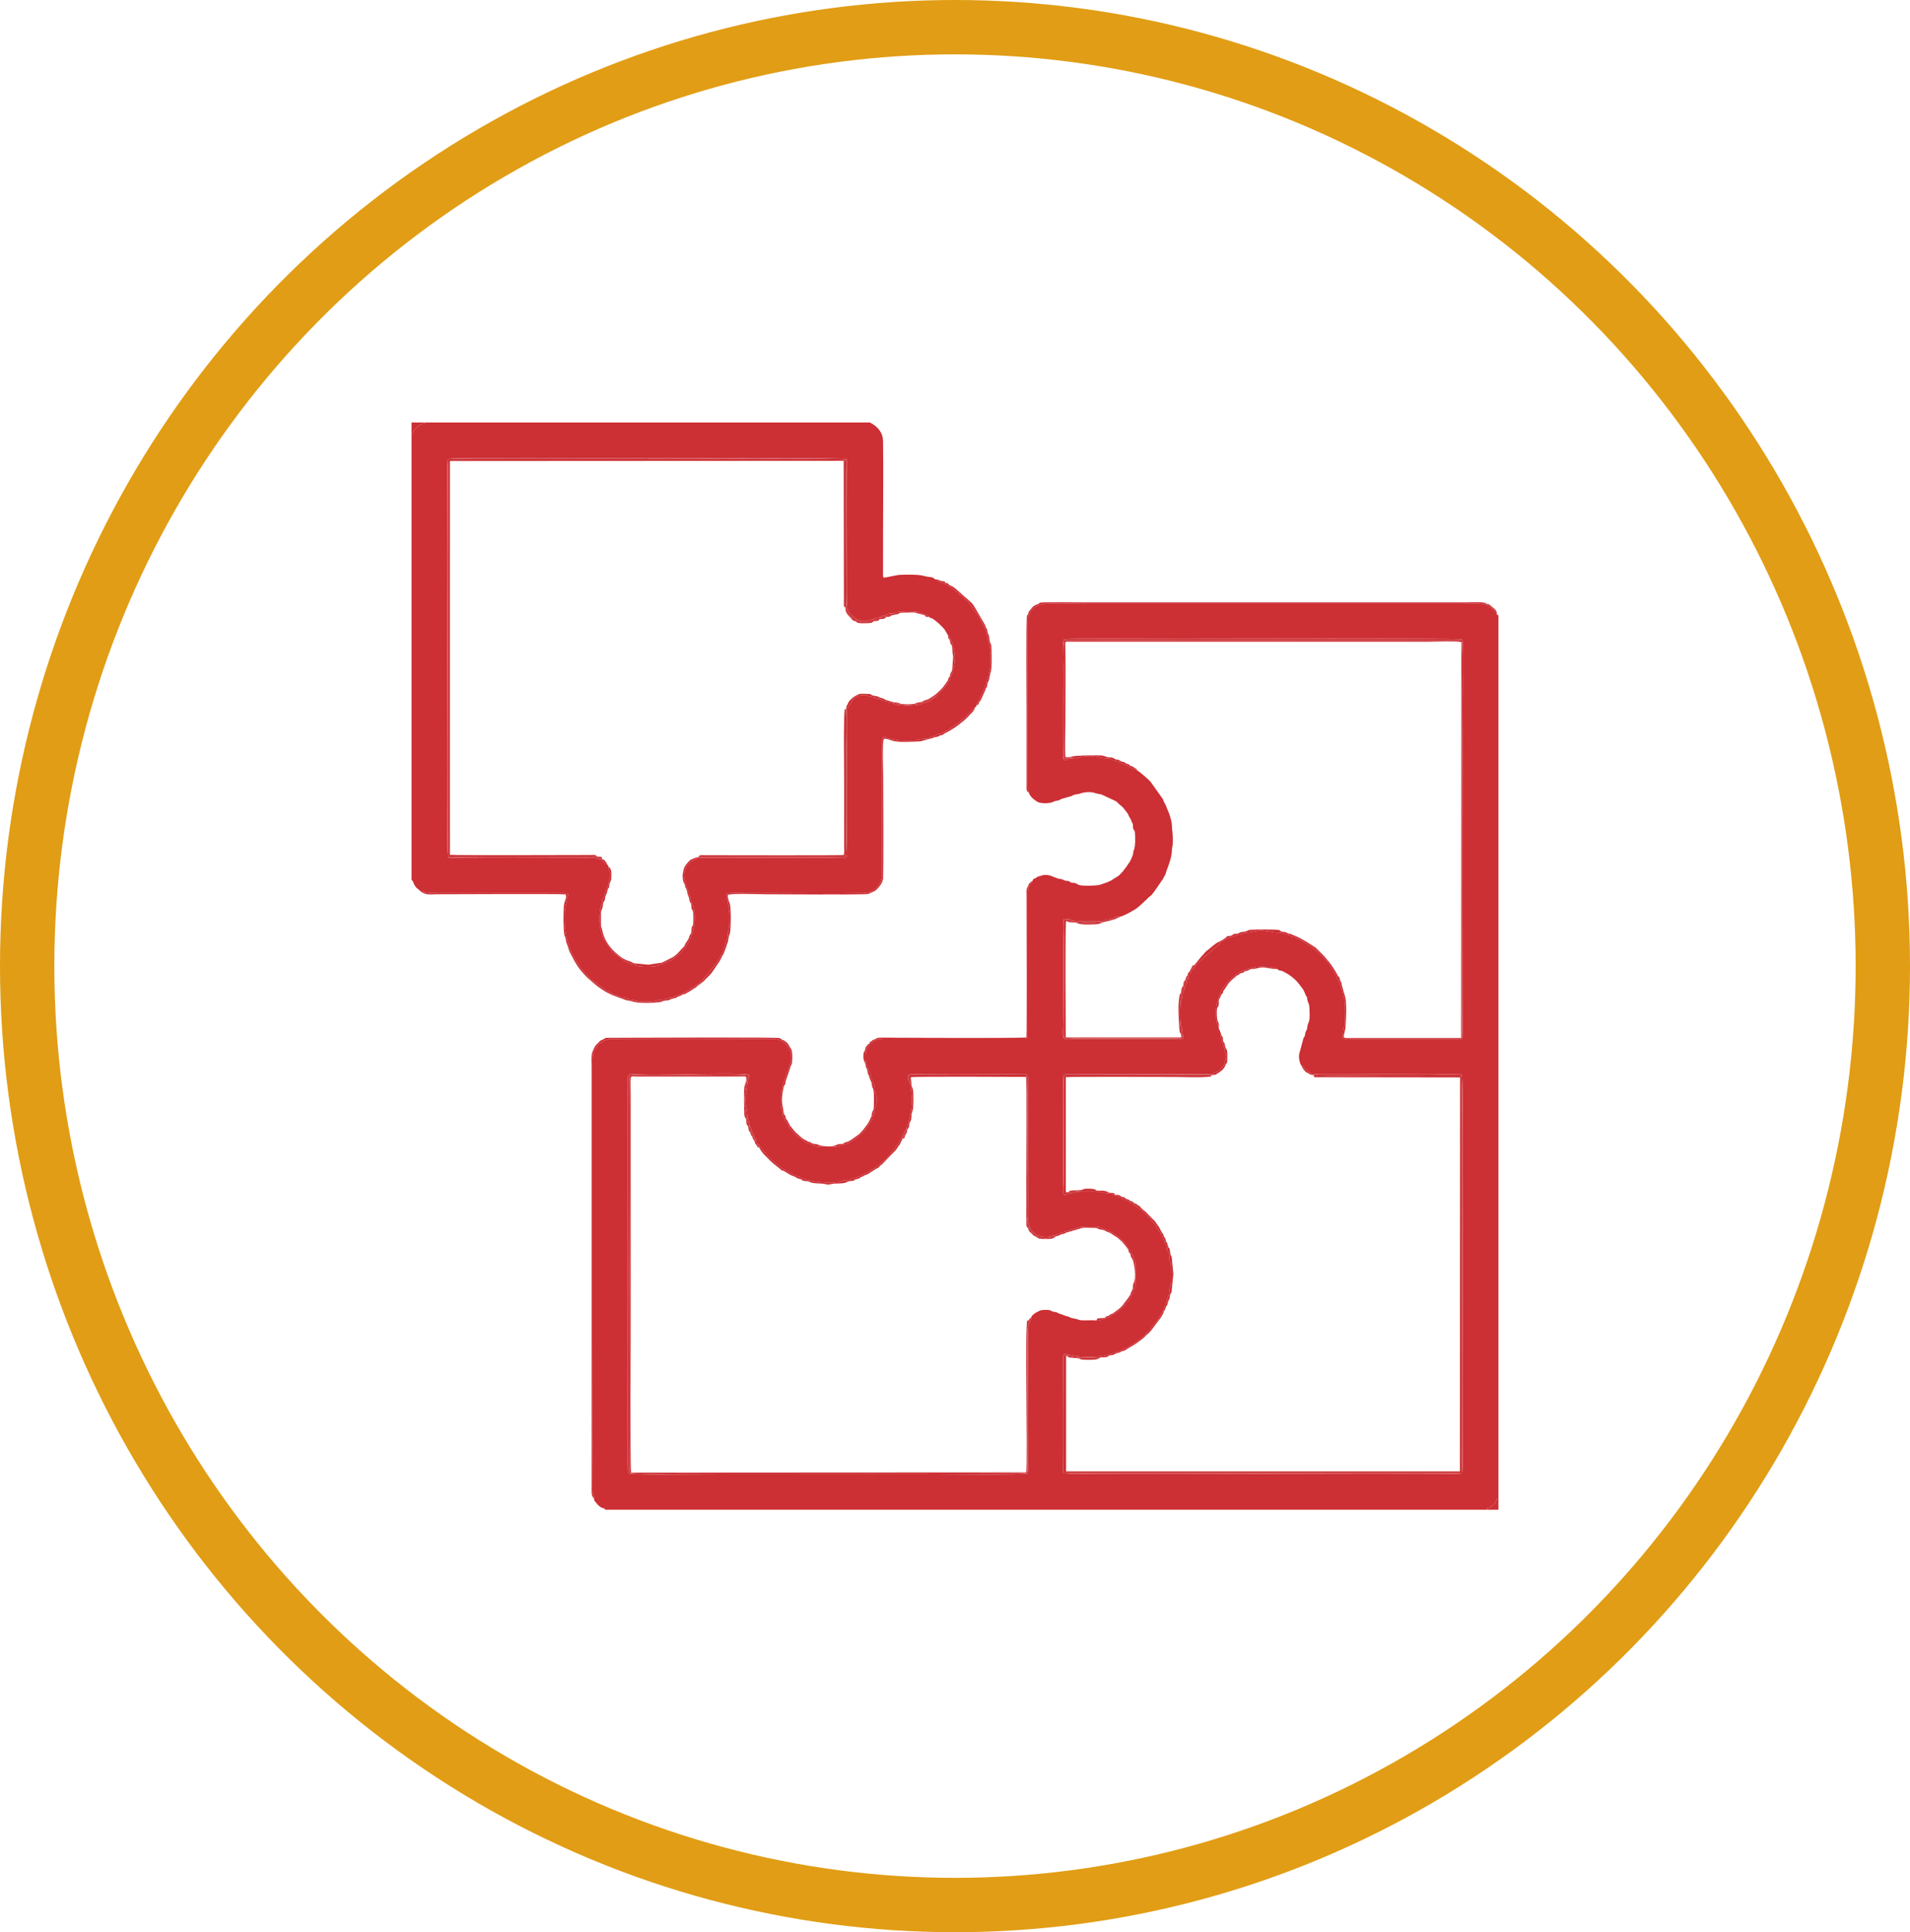 <?xml version="1.0" encoding="UTF-8"?>
<!DOCTYPE svg PUBLIC "-//W3C//DTD SVG 1.1//EN" "http://www.w3.org/Graphics/SVG/1.1/DTD/svg11.dtd">
<!-- Creator: CorelDRAW 2017 -->
<svg xmlns="http://www.w3.org/2000/svg" xml:space="preserve" width="39.978mm" height="40.43mm" version="1.1" style="shape-rendering:geometricPrecision; text-rendering:geometricPrecision; image-rendering:optimizeQuality; fill-rule:evenodd; clip-rule:evenodd"
viewBox="0 0 4022.65 4068.11"
 xmlns:xlink="http://www.w3.org/1999/xlink">
 <defs>
  <style type="text/css">
   <![CDATA[
    .str0 {stroke:#E19D15;stroke-width:114.46;stroke-miterlimit:22.926}
    .fil1 {fill:none}
    .fil0 {fill:#CC2F34}
   ]]>
  </style>
 </defs>
 <g id="Слой_x0020_1">
  <g id="_2892011592432">
   <path class="fil0" d="M2309.34 2780.09c-8.21,-1.08 -22.65,0.36 -32.79,-0.42 -5.63,-0.43 -4,-1.98 -17.49,-4.18 -3.53,-0.57 -5.07,-1.82 -8.02,-3.09 -4.86,-2.08 -2.18,0.54 -12.63,-4.18 -4.5,-2.02 -3.32,-0.36 -11.38,-4.36 -3.6,-1.78 -4.88,-1.22 -9.01,-2.21 -3.48,-0.85 -4.38,-2.56 -7.85,-3.25 -4.37,-0.87 -17.23,-0.94 -20.63,1.27l-7.33 3.79c-2.57,1.38 -10.83,6.95 -10.59,11.11 -0.07,6.86 0.35,0.69 -1.38,4.78l-3.1 8.01c-3.76,8.9 -1.96,53.93 -1.96,64.92 0,27.73 1.45,242.36 -0.99,250.34 -8.91,3.29 -184.53,1.15 -210.24,1.15l-422.4 0c-23.98,0 -201.4,2.32 -208.48,-1.6 -2.44,-5.97 -0.95,-186.25 -0.95,-209.8l0 -579.98c0,-9.73 -2.06,-44.27 1.49,-49.96 6.94,-2.86 110.64,-1.3 127.75,-1.3 18.47,0 117.53,-2.19 126.12,1.53 1.08,8.54 -2.79,9.54 -3.39,18.96 -0.42,6.74 -0.71,12.29 -2.39,18.05 -3.37,11.54 -1.52,27.74 1.33,38.14 1.56,5.71 0.03,14.06 2.54,19.01 1.94,3.82 1.75,1.8 2.58,7.58 1.7,12 1.71,3.71 5.04,16.58 1.39,5.37 2.14,3.08 3.62,6.52 1.58,3.66 0.2,3.59 2.92,7.58 2.21,3.25 2.82,3.64 2.88,8.11 0.52,2.87 1.94,1.89 2.72,5.77 2.59,1.2 2.46,0.61 4.96,4.68l8.52 10.68c10.4,13.27 11.93,13 21.5,22.42l17.93 13.83c0.95,0.69 0.91,0.78 2.32,1.55 1.18,0.63 1.68,0.66 2.55,1.17 1.85,1.09 1.25,1.07 2.44,1.99 2.95,2.3 3.24,1.45 7.15,4.15 3.68,2.54 1.66,0.96 6.28,2.4 5.59,1.76 -1.02,2.03 10.88,4.88 5.17,1.24 1.24,0.36 4.96,2.41l11.47 4.18c4.01,1.8 8.67,1.59 13.06,2.71 11.42,2.91 46.85,6.73 58.75,1.65 8.33,-3.55 14.23,-2.31 19.07,-3.18 5.12,-0.92 1.82,-0.84 5.22,-2.35 1.03,-0.46 5.76,-1.68 6.37,-1.8l12.15 -4.06c4.73,-1.51 1.94,-0.25 5.03,-2.58 2.4,-1.81 9.64,-3.33 16.22,-7.98 2.63,-1.85 0.57,-1.25 4.3,-2.9 0.3,-0.14 1.87,-0.74 2.07,-0.85l5.35 -3.98c5.76,-3.49 16.73,-13.39 22.1,-18.06 1.86,-1.61 0.34,-0.25 1.95,-1.86 1.44,-1.44 2.32,-2.13 3.72,-3.8 1.36,-1.62 0.6,-0.9 2.08,-2.52l8.53 -11.13c21.12,-26.75 19.28,-34.29 24.92,-42.21 0.14,-0.19 0.39,-0.48 0.51,-0.64l1.16 -1.32c-0.03,-4.67 1.7,-3.44 3.55,-9.69 5.09,-17.23 9.77,-43.62 7.58,-61.53 -0.62,-5.07 -1.86,-19.38 -2.95,-23.76 -3.94,-3.42 -7.69,-15.76 -3.57,-18.94 3.31,-2.57 186.34,-1.05 219.52,-1.05 37.19,0 31.68,-5.78 31.68,26.68l0 244.31c0,19.05 -1.81,35.25 4,50.94l4.99 8.03c2.57,3.86 4.76,3.98 7.83,6.36 3.17,2.45 -0.98,1.6 9.21,4.16 5.8,1.45 3.41,3.09 11.29,3.11 7.55,0.02 6.19,-1.58 10.61,-2.88 4.11,-1.21 8.12,-0.43 11.67,-2.72 6.88,-4.41 4.42,-1.27 10.77,-3.14 4.45,-1.31 3.66,-2.87 9.94,-3.89 6.81,-1.12 5.84,-1.03 10.34,-3.14 3.55,-1.66 7.36,-1.45 10.6,-3.16 9.13,-4.8 44.52,-3.85 49.99,-2.24 3.23,0.96 1.89,1.12 4.17,2.17 2.2,1.03 3.13,0.91 5.85,1.6 6.2,1.56 20.84,10.46 26.65,14.24l13.95 12.27c0.14,0.14 0.36,0.31 0.5,0.44l18.89 28.49c1.07,1.8 1.07,3.25 1.61,5.81 1.32,6.21 3.06,4.04 3.96,8.72 1.48,7.6 0.96,33.07 0.57,40.84 -0.27,5.4 -0.17,6.9 -2.14,10.79 -3.04,5.99 -0.85,9.07 -3.83,12.92l-1.29 1.3c-2.51,3.04 -4.15,10.46 -10.69,18.31 -13.64,16.36 -8.56,9.16 -18.38,18.14 -0.14,0.13 -0.33,0.33 -0.46,0.45 -4.95,4.65 -4.8,5.18 -10.57,6.75 -6.34,1.72 -1.34,2.57 -7.51,5.27 -4.09,1.78 -1.79,-0.25 -7.93,3.15l-13.02 4.03c-2.79,0.88 -3.35,1.1 -6.91,0.51zm377.69 -739.98c4.94,-0.82 2.3,0.59 5.8,2.33 3.48,1.74 5.55,0.33 10.73,3.39 1.3,0.76 1.44,0.94 2.99,1.71 10.63,5.34 21.86,14.58 29.15,23.93l5.66 7.44c6.59,7.93 6.89,14.31 9.72,18.23 2.73,3.78 1.32,1.62 2.15,7.16 0.84,5.58 3.89,8.71 4.29,15.06 0.65,10.68 2.01,27.04 -2.07,34.97 -2.9,5.65 -1.33,10.39 -3.84,14.83 -3.75,6.66 -1.4,2.75 -3.36,10.56 -1.67,6.62 -3.24,3.46 -4.2,10.6l-6.01 22.29c-3.93,10.4 -2.29,22.03 2.51,30.82 3.54,1.41 1.59,0.27 3.79,2.2 1.39,1.24 -0.14,-0.09 1.33,1.56l0.88 1c4.86,5.18 6.75,7.07 12.92,10.27 3.67,1.9 3.61,2.47 8.51,2.88 16.37,1.38 113.13,0.2 134.32,0.2 20.65,0 170.98,-1.58 176.86,0.84 2.88,2.61 1.37,383.54 1.37,419.28 0,41.23 1.55,413.89 -0.94,420.66 -6.66,2.46 -378.8,0.95 -419.74,0.95 -35.88,0 -417.62,1.47 -420.21,-1.38 -2.05,-2.26 -0.7,-200.54 -0.83,-238.41 -0.03,-8.85 -1.09,-8.16 2.64,-13.7 6.65,2.02 27.45,6.07 35.15,6.47 13.76,0.72 28.01,0.71 41.14,-0.74 4.21,-0.46 21.87,-4.26 25.76,-6.18 3.37,-1.67 5.04,-1.59 8.76,-2.52 4.43,-1.09 3.89,-1.91 7.01,-3.21 5.48,-2.27 1.2,0.74 7.56,-3.6 2.94,-2.01 4.79,-1.31 8.01,-3.21 1.42,-0.84 5.28,-3.08 6.94,-4.29 3.36,-2.45 2.3,-1.93 6.2,-3.79 6.96,-3.32 16.49,-12.35 22.52,-17.75l5.75 -5.27c6.41,-4.94 8.16,-8.7 11.3,-13.32 3.94,-5.8 4.35,-3.12 13.41,-18.22 3.13,-5.21 9.98,-15.93 11.7,-21.01 1.38,-4.04 0.4,-5.78 2.3,-8.93 5.57,-9.22 0.18,-3.19 5.84,-15.58 1.96,-4.32 0.8,-11.73 3.34,-18.23 3.89,-9.99 2.5,-16.93 2.45,-30.6 -0.01,-3.42 -0.02,-6.84 -0.04,-10.26 -0.05,-15.68 -2.24,-7.69 -3.64,-17.89 -1.93,-14.09 1.07,-8.12 -3.89,-17.84 -1.45,-2.82 -0.83,-6.52 -1.7,-9.53 -1.98,-6.82 -2,-0.74 -3.59,-6.49 -0.56,-2.06 -0.13,-2.77 -1.05,-4.87 -1.7,-3.93 -0.19,0.17 -2.42,-3.15 -1.65,-2.46 -1.1,-4.91 -2.97,-8.18l-10.61 -16.42c-2.2,-3.2 0.26,-1.41 -3.94,-6.45 -16.79,-20.12 -16.3,-22.63 -41.65,-40.31 -2.19,-1.52 -3.99,-2.7 -5.99,-4.31 -0.15,-0.12 -0.35,-0.31 -0.5,-0.43l-36.61 -17.7c-5.25,0.31 -4,-2.77 -10.78,-3.11 -2.8,-0.14 -4.54,0.14 -7.49,-0.32 -2.63,-0.42 -4.64,-1.51 -6.37,-2.03 -7.15,-2.15 -20.79,-1.92 -29.02,-1.97 -34.13,-0.22 -21.14,1.48 -41.28,4.54 -5.79,0.88 -7.84,2.99 -11.87,3.13 -4.28,-6.1 -2.44,-19.45 -2.44,-28.5l0 -209.79c-0.02,-21.12 -7.2,-16.43 54.66,-16.43l248.97 -0.01c17.85,-0.09 10.31,-1.48 16.82,-3.68 2.59,-0.88 2.93,-0.28 5.65,-2.15 3.21,-2.21 12.02,-9.7 13.19,-14.17l3.28 -10.63c3.54,-9.23 -1.78,-12.52 -3.08,-23.79l-5.96 -20.69c-2.49,-3.81 -3.3,-8.53 -2.53,-13.73 0.13,-5.08 -2.92,-2.23 -2.83,-9.75 -1.8,-2.04 -2.01,-3.91 -3,-6.55 -0.99,-2.65 -1.32,-2.6 -1.97,-6.62 -1.05,-6.41 -1.05,-25.53 -0.1,-32.07 1.1,-7.49 6.25,-19.8 7.94,-24.9 3.66,-11.09 11.99,-20.55 19.93,-28.57 13.03,-13.13 12.89,-11.31 25.75,-19.85 3.28,-2.18 5.29,-1.32 9.44,-2.8 1.76,-0.63 2.35,-1.4 5.25,-2.31 3.24,-1.03 5.5,-0.65 13.56,-3.09 6.68,-2.03 38.4,-1.86 43.31,4zm-175.93 1.42c-1.54,1.62 -2.64,4.5 -4.18,7.03 -2.02,3.35 -4.06,3.64 -3.49,7.66 -0.14,6.99 -1.53,2.76 -3.18,8.25 -0.88,2.9 -0.49,5.54 -1.59,7.73 -1.71,3.38 -2.17,0.84 -3.43,5.72 -0.6,2.29 -0.52,5.92 -1.53,7.89 -1.18,2.3 -2.17,0.9 -2.87,6.49 -0.38,3.07 -0.17,5.55 -0.76,8.62 -1.15,5.89 -2.97,7.92 -3.53,14.79 -0.86,10.55 -0.92,27.42 0.17,37.88 0.79,7.72 2.63,7.36 3.46,14.99l1.83 16.99c-2.15,3.27 -11.04,2.13 -14.91,2.12l-207.01 0c-39.79,0 -31.52,8.59 -31.52,-49.68l0 -146.39c0,-63.51 -4.06,-58.39 12.86,-56.56 10.79,1.17 -0.55,2.95 19.75,4.26 15.78,1.03 32.58,0.8 48.37,-0.08 10.47,-0.58 2.66,-2.31 19.43,-4.36 10.01,-1.23 4.78,-5.57 20.39,-5.06 2.71,0.21 18.35,-7.5 21.31,-9.45l10.08 -5.88c4.46,-2.35 12.65,-10.26 16.72,-13.94l7.73 -7.2c3.1,-3.28 4.31,-4.39 8.26,-7.49 3.77,-2.97 4.08,-4.83 7,-8.01l19.07 -27.57c1.1,-2.3 1.09,-2.85 2.48,-4.99 4.67,-7.22 2.25,-5.46 4.58,-11.42 4.6,-11.78 11.09,-29.36 11.44,-41.83 0.16,-5.7 1.25,-9.36 1.74,-14.04 1.56,-15.13 -1.56,-31.18 -2,-44.74 -0.12,-3.87 -5.41,-20.91 -6.84,-23.85 -4.76,-9.76 -3.37,-10.36 -9.52,-21.18 -1.33,-2.32 -1.06,-3.59 -2.42,-6.03 -1.3,-2.3 -1.9,-2.02 -3.07,-4.3l-22.53 -31.71c-2.82,-3.62 -24.87,-23.05 -28.51,-24.21 -6.85,-0.56 -0.82,-0.4 -4.47,-2.17 -2.61,-1.25 -2.23,-0.02 -6.66,-2.79 -1.79,-1.12 -0.14,-0.27 -1.61,-1.05 -0.9,-0.46 -2.7,-1 -4,-1.65 -4.28,-2.14 -0.9,-0.94 -3.89,-2.62 -1.96,-1.09 -2.24,-0.88 -4.29,-1.52 -5.35,-1.71 -3.59,-2.85 -8.44,-4.1 -6.53,-1.68 -3.58,-0.56 -8.5,-3.28 -4.02,-2.23 -6.06,-1 -10.34,-2.13 -5.1,-1.35 -3.02,-2.81 -8.18,-3.65 -3.57,-0.58 -7.31,-0.24 -10.87,-0.7 -8.2,-1.06 -10.57,-3.58 -20.89,-3.66 -6.79,-0.06 -16.88,-0.54 -23.35,0.28 -3.96,0.5 -6.39,2.01 -9.57,2.61 -3.53,0.66 -7.27,0.96 -10.91,1.17 -5.16,0.29 -6.31,0.31 -10.21,2.31 -11.94,6.12 -10.19,-5.7 -10.18,-13.99l0 -112.83c0,-12.73 -1.7,-123.45 1.75,-126.37 6.87,-2.68 185.53,-0.95 209.8,-0.95 55.49,0 626.72,-1.5 629.4,0.95 3.51,6.73 1.53,185.49 1.53,209.35 0,55.49 1.19,628 -1.12,630.68 -2.53,3.19 -10.89,1.87 -15.33,1.87l-209.79 0c-14.86,0 -21.7,2 -28.68,-3.33 0.93,-2.87 1.64,-2.81 2.28,-7.28 0.51,-3.54 0.54,-6.79 0.85,-10.26 0.42,-4.75 1.54,-3.82 2.74,-6.83 1.09,-2.73 0.97,-6.07 1.03,-9 0.24,-11.94 0.77,-27.53 -0.23,-39.21 -0.67,-7.71 -3.09,-9.74 -3.87,-16.76 -1.61,-14.24 -3.32,-7.22 -4.45,-14.93 -0.61,-4.23 -3.83,-14.26 -6.15,-17.6 -0.1,-0.15 -0.3,-0.35 -0.41,-0.5 -0.11,-0.15 -0.32,-0.34 -0.43,-0.48 -1.29,-1.62 -0.78,-0.1 -1.71,-2.61 -1.48,-4.02 0.11,-2.91 -2.57,-7.2 -1.48,-2.35 -2.17,-4.76 -3.56,-6.67l-12.29 -17.54c-8.04,-11.03 -25.6,-27.9 -37.58,-36.11l-22.3 -13.09c-2.06,-1.33 -3.72,-1.34 -6.31,-2.83 -11.15,-6.43 -5.23,-0.15 -14.55,-5.98 -3.58,-2.24 -4.58,-0.31 -15.05,-4.61 -5.45,-2.24 -12.13,-1.4 -18.22,-1.97 -3.24,-0.3 -5.49,-1.21 -8.54,-1.58 -3.34,-0.41 -5.7,-0.64 -8.18,-1.14 -15.07,-2.98 -26.75,1.92 -36.04,2.82 -14.66,1.42 -6.36,0.08 -15.99,3.61 -6.8,2.51 -0.78,-1.56 -15.21,4.64 -5.17,2.22 -17.32,3.83 -21.15,7.57 -3.34,3.26 2.77,-2.04 -1,0.99l-5.87 4.27c-0.17,0.15 -0.36,0.35 -0.55,0.48l-50.51 45.39c-2.99,3.42 -2.5,5.47 -5.88,8.93 -2.24,2.28 -0.05,0.16 -1.74,1.54l-1.51 1.04zm-343.92 -372.35c1.81,9.76 17.84,20.11 22.82,21 9.24,1.64 22.09,1.4 30.37,-2.81 3.88,-1.98 4.88,-0.99 9.04,-2.21 3.67,-1.09 3.65,-2.5 7.58,-3.49l17.59 -4.96c4.43,-1.12 3.75,-2.13 7.81,-3.35 3.71,-1.11 9.67,-1.36 13.76,-2.96 7.06,-2.77 17.73,-3.27 25.49,-1.97 2.83,0.48 5.62,2.33 17.91,4.17l30.66 14.24c2.27,1.48 3.94,3.48 5.8,5.37 3.18,3.22 6.18,3.95 11.54,10.82 1.1,1.4 1.35,1.96 2.4,3.2 8.23,9.56 6.34,10.6 8.56,13.87 6.02,8.86 2.15,5.29 5.49,11.25 2.35,4.21 1.96,3.24 2.17,9.53 0.34,10.13 3.95,2.06 4.42,16.68 0.28,9.1 0.89,23.23 -2.3,31.51 -1.58,4.11 -1.23,4.4 -2.01,9.28 -0.53,3.37 -6.15,15.12 -6.58,15.7l-9.08 13.26c-1.99,2.23 -3.16,3.73 -4.94,6.41l-3.93 4.29c-2.71,2.46 -2.99,3.73 -7.15,6.77l-10.51 6.4c-1.61,1.2 -1.21,1.19 -3.17,2.31 -2.94,1.69 -3.16,0.87 -7.59,3.63l-15.87 5.5c-7.52,2.39 -33.52,2.88 -41.98,1.3 -3.75,-0.69 -5.14,-1.57 -7.84,-3.12 -3.93,-2.27 -3.29,-1.49 -8.72,-2.13 -6.07,-0.71 -4.62,-2.38 -7.91,-3.44 -3.65,-1.17 -5.6,0.09 -9.6,-1.79 -4.13,-1.95 -2.76,-2.09 -8.56,-2.81 -8.23,-1.03 -17.39,-6.86 -25.32,-8.11 -6.9,-1.09 -10.83,-0.23 -15.26,1.38 -9.16,3.32 -1.15,-1.57 -11.69,5.1 -2.92,1.84 -5.13,0.5 -5.02,4.28l-1.32 2.17c-4.87,7.82 -2.98,2.2 -7.15,12.35 -3.22,7.83 -3.07,8.82 -3.09,18.47l0 278.81c0,3.73 -0.02,7.47 0.02,11.2 0.11,10.81 0.04,10.55 -11.4,10.44 -94.98,-0.78 -194.93,-0.4 -290,-0.01 -14.1,0.06 -18.95,2.83 -28.69,9.46l-2.75 1.9c-0.18,3.08 -0.1,1.74 -3.83,7.11 -6.34,9.12 -4.67,30.8 -2.01,37.1 1.56,3.71 2.18,1.35 3.16,6.83 0.35,2 0.26,3.06 0.96,4.86 1.55,4 -0.07,0.21 1.86,2.98 3.56,5.11 0.11,6.41 3.42,12.38 5.02,9.04 1.58,6.49 3.9,11.84l1.12 1.81c0.08,0.12 0.96,1.25 1.13,1.55 1.94,3.52 1.07,9.44 1.75,12.99 1.35,7.02 3.42,0.79 3.42,17.68 0,14.84 -0.66,8.59 -3.08,16.92 -1,3.44 -0.7,7.21 -1.24,10.14 -1.07,5.91 -1.72,2.41 -3.28,6.71 -2.22,6.12 1.06,3.88 -3.83,11.02 -0.11,0.16 -0.28,0.38 -0.39,0.55l-9.48 14.8c-0.12,0.17 -0.25,0.41 -0.37,0.59 -0.11,0.17 -0.23,0.42 -0.34,0.59 -1.43,2.21 -0.76,1.22 -2.35,3.09l-2.1 2.67c-1.18,1.47 -1.18,1.38 -2.64,2.86l-5.53 4.64c-6.79,5.61 -13.37,10.99 -21.46,15.03 -7.16,3.57 -8.05,4.17 -15.4,5.93 -6.78,1.62 -8.76,3.31 -17.05,3.97 -7.41,0.6 -35.06,1.29 -39.84,-1.39 -1.78,-1 -0.93,-1.18 -3.44,-2.14 -1.6,-0.62 -2.84,-0.59 -4.64,-1.08 -3.6,-0.98 -3.7,-2.17 -6.82,-3.35 -8.58,-3.24 -1.28,2.01 -10.43,-5.16 -7.9,-6.19 -12.79,-8.33 -20.32,-16.08 -8.28,-8.54 -2.51,-2.61 -6.96,-8.86 -1.09,-1.53 -1.24,-1.29 -2.48,-3.13l-5.97 -9.84c-1.43,-2.68 -1.04,-1.34 -1.97,-2.72 -1.94,-2.88 -1.07,-4.12 -3.16,-7.17 -5.61,-8.2 -0.94,-7.38 -4.6,-16.83 -2.71,-6.97 -2.37,-9.32 -2.56,-18.04 -0.51,-26.02 2.06,-19.29 3.68,-27.98 0.56,-2.99 0.63,-6.14 1.48,-9 1.02,-3.44 2.5,-3.87 3.31,-7.88 1.63,-8.06 4.39,-15.32 7.74,-22.9 1.33,-3 1.4,-5.76 2.37,-8.72 4.03,-12.25 4.44,-7.71 3.05,-28.28 -4.75,-3.22 -1.98,-0.46 -4.11,-6.52 -1.73,-4.94 0.47,-0.13 -4.65,-6.73 -7.23,-9.31 -17.89,-13.65 -31.41,-13.65 -47.89,0.02 -335.93,-0.78 -343.15,0.27 -3.29,0.49 -5.08,1.99 -8.07,2.85 -7.38,2.1 -2.93,0.18 -7.5,3.86 -2.97,2.4 -4.38,0.79 -8.97,6.97 -0.83,1.11 0.33,-0.92 -1.16,1.8 -0.14,0.25 -0.76,1.69 -0.89,1.94 -2.34,4.83 -7.37,5.48 -7.4,25.39l0 574.39c0,110 -0.68,222.07 -0.01,332 0.05,8.16 3.12,12.74 2.68,19.1 -0.56,3.87 1.64,4.68 3.32,6.93 4.87,6.51 10.48,12.37 19.23,13.48l0.02 2.4 1857.8 0 0.03 -2.68c5.21,-1.01 13.7,-6.62 16.57,-11.38 4.9,-8.12 2.83,-8.88 7.62,-9.42l0 -1860.11c-3.42,-0.31 -3.06,-0.22 -3.4,-3.98 -4.67,-2.9 -5.14,-6.53 -11.66,-11.65 -1.46,-1.14 -1.92,-1.08 -3.51,-2.16 -14.81,-10.16 -35.9,-6.33 -54.15,-6.33 -264.51,0 -529.01,0 -793.52,0 -28.2,0 -61.01,-1.56 -88.65,0.04 -2.86,0.17 -15.22,3.73 -17.32,4.97 -13.21,7.83 -13.59,13.23 -17.29,20.66 -3.99,8.03 -2.71,11.82 -2.71,23.67 0.03,109.62 -0.74,221.56 0,331.07 0.11,16.07 2.82,8.7 3.47,17.85z"/>
   <path class="fil0" d="M1973.23 1462.93c-1.02,4.06 -1.05,3.41 -4.31,5.4l-8.96 6.2c-5.23,4.64 2,-0.08 -1.96,1.31l-20.22 7.07c-7.43,3.86 -44.73,2.77 -50.64,0.85 -2.8,-0.91 -2.96,-2.06 -6.13,-2.89 -2.61,-0.68 -5.11,-0.44 -7.61,-1.14 -4.18,-1.14 -2.15,-1.91 -6.17,-3.12 -2.73,-0.83 -5.04,-0.63 -7.36,-1.15 -3.72,-0.82 -3.21,-2.03 -5.87,-3.15 -2.61,-1.1 -6.04,-0.84 -8.05,-1.5 -7.16,-2.38 -0.53,-1.89 -13.47,-4.37 -7.34,-1.4 -4.95,-3.87 -14.72,-3.29 -10.19,0.6 -17.92,6.99 -20.47,9.08l-10.11 15.18c-2.58,4.45 -3.13,-0.48 -3.22,14.67l-0.01 269.48c0,41.15 7.81,35.12 -32.32,35.12l-257.36 0c-5.28,0 -10.58,-0.02 -15.86,0.02 -6.07,0.05 -9.05,-0.52 -13.44,2.62 -7.52,5.34 -5.88,-1.6 -18.75,14.01 -1.73,2.1 -3.6,8.06 -4.81,10.95 -5.58,13.41 7.34,37.55 11.23,50.6 0.71,2.41 0.85,5.13 1.46,7.63l3.8 11.74c0.47,1.34 1.5,4.02 2.31,6.11 5.43,13.92 3.06,47.18 -5.77,63.69 -1.12,2.09 -0.89,2.68 -2.02,5.25 -1.43,3.26 -1.47,1.85 -3.24,5.46l-6.24 9.66c-13.11,16.58 -7.78,10 -19.47,19.62 -0.15,0.12 -0.34,0.32 -0.49,0.44 -2.48,2.08 -0.07,0.3 -2.64,2.02l-2.27 1.56c-1.42,1.19 -1.72,2.06 -4.06,3.04l-10.79 5.05c-6.31,1.78 -3.62,2.82 -12.2,4.5l-6.12 2.5c-6.41,3.09 -36.93,3.14 -43.7,0.3 -4.38,-1.83 0.46,-1.17 -5.77,-2.69 -2.71,-0.65 -4.39,-0.3 -6.88,-1.39 -0.57,-0.25 -1.52,-0.93 -2.24,-1.35l-8.84 -3.39 -23.09 -16.81c-2.54,-2.18 -5.78,-5.39 -7.79,-8.1l-15.74 -24.33c-2.47,-3.59 -2.72,-8.46 -4.34,-12.3 -5.23,-12.43 -4.63,-37.55 -2.1,-51.39 0.98,-5.39 3.08,-5.96 3.74,-12.39 1.06,-10.36 2.21,-5.94 4.12,-10.86 0.85,-2.18 0.73,-4.89 1.65,-7.21 0.93,-2.34 1.46,-1.79 2.5,-4.78 1.98,-5.75 0.86,-5.56 3.92,-11.97 1.63,-3.42 1.81,-8.83 3.23,-12.68 5.31,-14.47 -2.05,-15.53 -1.93,-27 -0.24,-1.5 -2.46,-4.25 -3.1,-5.29 -9.35,-2.16 -8.13,-12.81 -32.33,-12.91 -44.28,-0.2 -300.55,1.2 -302.8,-0.84 -2.98,-2.69 -1.41,-384.26 -1.41,-420.26 0,-18.09 -1.43,-413.11 0.95,-419.82 6.69,-2.36 402.56,-0.95 420.75,-0.95 35.75,0 416.68,-1.53 419.33,1.41 2.26,2.51 0.83,241.35 0.83,282.29 0,20.56 -3.45,33.83 10.01,47.28l10.38 8.28 8.28 2.14c3.39,1.05 8.02,2.66 12.6,1.1 0.25,-0.09 0.47,-0.21 0.7,-0.31 0.21,-0.09 0.42,-0.24 0.62,-0.34 6.87,-3.39 7.61,-0.89 12.73,-2.99 3.78,-1.56 2.18,-2.61 6.67,-3.25 7.26,-1.05 5.96,0.14 11.54,-2.98 3.85,-2.15 6.94,-1.27 10.48,-3.44 3.48,-2.13 -0.08,-1.49 4.85,-2.29 2.62,-0.43 4.89,-0.43 7.46,-0.37 4.81,0.83 5.38,-1.38 8.81,-2.3 7.39,-1.98 37.5,-2.04 43.81,-0.54 2.76,0.66 18.96,6 22.31,8.56 2.14,1.63 -0.17,-1.08 1.63,1.8 5.43,5.69 1.12,-1.05 9.63,5.33 1.15,0.86 1.69,1.15 2.72,1.89 6,4.38 16.9,14.65 20.82,20.17l6.9 11.77 1.3 1.27c4.37,4.59 3.3,5.74 7.12,13.78 1.82,3.83 3.19,13.1 4.46,17.88 4.43,16.59 -2.07,41 -7.93,55.75 -4.18,10.53 -9.97,18.29 -17.54,26.45 -3.14,3.38 -6.59,8.03 -11.04,9.81zm-1106.49 -548.34l0 936.89c1.45,3.69 0.58,1.2 1.89,2.95 3.86,5.18 0.76,5.25 8.16,14.24 0.7,0.87 0.41,0.48 1.44,1.48l4.73 3.76c1.39,1.06 1.26,1.32 2.44,2.25 11.62,0.35 1.89,4.47 36.36,4.47l260.15 -0.01c5.75,-0.02 18.13,-0.56 13.99,5.56 -1.53,2.25 -1.92,4.53 -2.15,7.53 -1.22,15.86 -4.14,9.14 -4.58,33.59 -0.5,27.67 1.91,41.75 9.88,66.97l9.88 21.71c7.11,10.68 11.9,19.97 20.48,29.77 1.9,2.17 1.86,1.64 3.3,3.22 5.64,6.14 0.66,3.29 12.69,13.46l33.06 23.92c1.43,0.71 2.62,0.96 3.92,1.66 5.81,3.15 10.72,6.85 18.05,8.18 7.25,1.31 2.88,2.51 9.28,3.85 4.37,0.91 6.16,0.24 9.81,2.11 4.49,2.31 3.48,2.18 9.9,2.82 4.43,0.42 6.62,0.93 10.04,1.91 6.77,1.94 15.74,1.94 23.34,1.91 10.49,-0.05 13.66,-0.5 22.81,-2.8 2.97,-0.73 8.51,-0.95 11.72,-1.23 4.17,-0.36 6.18,-1.68 9.21,-3.01 2.25,-0.99 7.59,-1.24 10.74,-2.27 5.48,-1.81 2.32,-2.11 8.83,-3.42 5.14,-1.04 25.21,-11.73 29.96,-14.86l11.9 -7.97c2.6,-1.3 1,-0.34 2.24,-1.37l6.23 -4.95c0.16,-0.12 0.38,-0.28 0.53,-0.4 0.42,-0.32 1.39,-1.08 1.54,-1.21l30.61 -37.51c0.12,-0.19 0.24,-0.44 0.35,-0.64l4.16 -7.02c0.55,-1.09 0.39,-1.07 0.84,-2.06 1.48,-3.28 2.12,-2.3 3.62,-5.45 0.54,-1.13 0.36,-1.06 0.76,-2.16 1.84,-5.09 2.71,-3.18 4.22,-8.29 0.98,-3.3 0.57,-2.68 1.81,-4.9 2.22,-4.02 2.46,-11.35 3.9,-15.25 1.06,-2.85 3.04,-5.16 3.31,-8.98 1.63,-22.76 4.89,-5.89 4.48,-46.68 -0.15,-15.28 -7.13,-38.12 -6.76,-43.73 7.57,-3.94 29.38,-2 39.99,-2 13.67,0 27.35,0 41.02,0 68.99,0 138.05,0.99 207.03,-0.01 8.14,-0.12 10.43,-1.65 16.92,-3.64 5.45,-1.68 8,-4.72 11.92,-8.41 8.11,-7.64 11.17,-19.08 11.19,-30.78l-0.01 -248.04c0,-9.77 -1.89,-32.29 2.53,-38.5 3.4,-0.11 4.09,0.86 6.24,1.96 4.83,2.52 15.46,3.5 20.21,4.78 7.68,2.06 23.78,1.4 32.61,1.32 7.28,-0.07 9.89,0.47 15.68,-2.18 5.79,-2.67 16.13,-0.63 21.9,-3.5 5.21,-2.61 -1.07,-1.47 5.28,-2.71 10.34,-2.03 7.14,-3.1 12.08,-4.62 3.63,-1.12 4.29,-0.05 7.81,-1.87l21.66 -11.82c2.73,-1.42 2.35,-2.12 4.73,-3.69l13.09 -9.31c0.16,-0.11 0.4,-0.25 0.56,-0.38l14.38 -12.78c1.37,-1.55 2.2,-2.72 4.11,-4.41l7.26 -7.6c0.21,-0.19 0.86,-0.65 1.05,-0.84l4.59 -4.56c2.55,-0.71 2.82,-2.07 2.9,-4.56l0.2 -3.69c4.92,-2.42 1.43,-0.56 4.19,-4.88 0.12,-0.19 0.28,-0.42 0.4,-0.59 3.7,-5.21 1.12,0.2 3.38,-6.71l12.67 -28.7c0.71,-2.88 0.71,-5.63 1.79,-8.47 4.9,-12.85 1.6,-5.72 3.7,-15.8 0.68,-3.25 1.29,-3.57 2.03,-7.66 1.4,-7.78 2.09,-31.59 0.56,-39.37l-4.71 -25.04c-4.42,-9.63 -0.82,-7.48 -7.58,-23.39 -1.62,-3.79 -2.25,-1.85 -3.72,-5.97l-6.53 -14.24 -19.01 -26.75c-3.73,-4.13 -1.43,-3.91 -7.05,-8.04 -5.53,-4.06 -9.39,-12.52 -16.72,-12.96 -0.71,-6.01 -0.49,-2.67 -4.6,-5.74 -6.55,-4.91 -3.09,-3.23 -11.12,-8.43l-11.83 -7.48c-5.22,-3.1 -16.05,-6.64 -16.44,-6.92 -3.32,-2.4 -0.87,0.27 -2.6,-3.41 -8.03,-0.53 -5.11,-3.34 -10.71,-4.67 -5.26,-1.25 -9.03,-0.67 -14.64,-2.44 -8.56,-2.69 -19.35,-3 -29.67,-3.13 -33.09,-0.4 -28.08,1.36 -52.38,5.59 -7.27,1.27 -6.47,-0.01 -6.39,-10.02l0.01 -78.33c0,-64.77 0.95,-135.59 0,-199.58 -0.22,-15.55 -10.32,-28.25 -23.1,-35.55l-4.84 -2.64 -934.59 0c-3.74,1.52 -10.08,3.38 -13.53,5.79l-2.07 1.66c-5.07,3.88 -10.46,7.79 -11.59,16.44 -2.32,0.59 -1.77,0.42 -3.32,1.23z"/>
   <path class="fil0" d="M1267.69 1808.84c0,-3.68 1.94,-5.23 -10.93,-5.56 -1.35,-4.44 -8.57,-3.17 -14.24,-3.17 -37.42,-0.01 -283.44,1.04 -295.07,-0.39l0 -829.09 829.52 -0.44 0.41 306.26c5.71,4.2 1.9,2.11 3.97,10.19 1.47,5.74 6.57,10.13 10.18,14.13 4.48,4.97 4.03,5.33 7.01,6.45 3.4,1.27 2.48,-0.17 5.26,2.03 1.87,1.49 0.11,1.64 4.71,2.39 5.61,0.91 16.91,0.68 22.42,0.19 9.31,-0.84 4.88,-2.89 10.31,-3.94 6,-1.18 8.6,0.86 11.08,-4.41 8.1,-0.07 11.64,-0.43 13.99,-4.67 14.1,0 2.45,-2.21 20.42,-5.02 14.99,-2.33 -6.67,-3.96 34.63,-4.32 10.76,-0.09 3.4,0.75 16.21,3.1l5.15 1.31c5.1,1.18 5.02,1.21 7.52,4.93l6.53 0c-1.8,-2.88 0.51,-0.17 -1.63,-1.8 -3.35,-2.57 -19.55,-7.9 -22.31,-8.56 -6.31,-1.5 -36.42,-1.44 -43.81,0.54 -3.43,0.93 -4,3.13 -8.81,2.3l-9.84 5.13c-4.31,1.38 -7.61,0.8 -11.3,2.83 -2.82,1.56 -0.37,0.99 -4.74,2.01 -10.47,2.46 -3.67,2.52 -17.07,5.3 -5.01,1.05 -6.32,2.71 -10.95,3.27 -22.37,2.76 -41,-13.17 -43.74,-28.17 -2.07,-11.31 -1.16,-71.45 -1.16,-85.42 0,-24.54 1.78,-223.23 -0.9,-228.48 -2.73,-2.46 -381.58,-1.01 -417.74,-1.01 -121.84,0 -243.68,0 -365.52,0 -14.01,0 -40.18,-1.5 -52.78,0.48 -1.64,10.52 -0.48,192.68 -0.48,208.49l0 576.26c0,16.97 -1.66,35.93 1.11,51.98 26.36,1.09 54.51,0.19 81.06,0.19l204.21 0c10.45,0 18.55,-0.66 28.89,1.38 4.74,0.94 4.25,2.01 8.4,3.3z"/>
   <path class="fil0" d="M2318.57 2857.78c-15.49,0.18 -44.38,2.41 -60.61,-0.94 -6.99,-1.45 -4.5,-4.42 -16.68,-3.26l0.17 246.63c13.01,2.59 37.17,1.1 51.95,1.1l576.25 0c15.44,0 198.3,1.21 208.44,-0.51 2.01,-11.89 0.5,-39.2 0.5,-52.7l0 -680.69c0,-19.19 1.34,-89.92 -1.11,-103.22 -25.35,-1.11 -52.65,-0.19 -78.22,-0.19 -25.79,0 -51.59,0 -77.39,0 -31.09,0 -132.55,1.42 -155.61,-0.72 0.76,2.65 0.9,2.48 2.3,4.7l306.64 0.42 -0.45 829.52 -829.46 0.01 -0.01 -242.85c7.8,-0.02 -2.14,2.91 16.39,3.95 18.66,1.04 8.47,2.42 17.73,3.42 5.71,0.6 26.62,1.27 31.59,-1l6.64 -3.13c0.2,-0.46 0.65,-0.32 0.94,-0.55z"/>
   <path class="fil0" d="M2394.87 1622.02c-1.94,-5.15 -1.61,-2.03 -8.13,-7.22 -2.55,-2.03 0.82,-0.26 -3.67,-1.75 -6.75,-2.24 -1.97,-1.93 -6.23,-4.02 -0.98,-0.47 -2.66,-0.72 -3.58,-1.05 -4.4,-1.53 -1.08,-0.28 -3.63,-2.13 -3.8,-2.75 -3.11,-1.12 -7.66,-2.56 -3.52,-1.11 -3.84,-2.78 -6.53,-3.56 -5.02,-1.45 -3.82,0.69 -8.25,-2.27 -7.06,-4.72 -9.59,-1.16 -16.6,-3.87 -11.23,-4.36 -13.66,-2.92 -27.86,-3.15 -13.6,-0.22 -26.94,0.38 -39.14,1.19 -0.93,3.24 -0.44,2.42 -4.99,3.22l-17.42 2.86c-2.33,-9.11 -0.95,-166.52 -0.95,-189.78 0,-12.06 -2.13,-52.68 1.88,-60.35l835.76 0.37c3.31,9.07 1.45,87.5 1.45,103.81l0 731.04c-0.74,2.89 0.48,0.91 -1.98,2.64l-216.08 -0.07c-44.37,0 -29.34,4.14 -27.12,-26.74 0.86,-11.9 2.52,-49.31 -1.02,-59.38l-7.06 -24.61c-1.19,-9.9 -2.24,-6.15 -3.95,-11.39 -1.08,-3.33 0.28,-2.97 -1.63,-5.75 -1.8,-2.61 -1.95,-0.82 -3.58,-4.51 -2.9,-6.55 -13.67,-22.84 -17.98,-27.95 -1.33,-1.57 -2.09,-1.92 -3.47,-3.8 -1.55,-2.14 -1.91,-2.7 -3.77,-4.75 -1.48,-1.63 -2.04,-2.62 -3.48,-4.03l-17.73 -17.63 -12.05 -7.57c-4.4,-3.35 -24.41,-14.61 -29.38,-16.31 -8.47,-2.89 -6.83,-3.57 -11.34,-4.49 -10.72,-2.17 -4.53,-2.67 -11.61,-4.11 -2.13,-0.43 -4.64,-0.29 -6.66,-0.91 -4.78,-1.45 -1.36,-1.67 -5.02,-3.08 -5.23,-2.02 -52.55,-1.53 -60.58,-0.79 -5.64,0.52 -6.5,2.58 -10.87,3.67 -6.15,1.54 -7.37,-0.34 -12.97,2.87 -2.98,1.7 -1.76,1.36 -6.05,1.77 -3.33,0.31 -4.48,0.06 -6.72,1.46 -4.25,2.64 -1.78,3.05 -12.88,3.68 -0.07,0.11 -0.96,1.57 -1.09,1.71 -2.82,2.9 -14.24,9.97 -18.08,11.2 -3.89,1.25 -18.92,14.14 -22.65,17.23 -1.76,1.47 -3.04,2.11 -4.42,3.86 -3.07,3.88 -4.77,5.62 -7.97,8.84l-14.71 18.18c-1.66,4.86 -3.09,2.74 -4.31,9.5l1.51 -1.04c1.69,-1.38 -0.5,0.74 1.74,-1.54 3.38,-3.45 2.89,-5.5 5.88,-8.93l50.51 -45.39c0.19,-0.13 0.38,-0.33 0.55,-0.48l5.87 -4.27c3.76,-3.03 -2.34,2.27 1,-0.99 3.83,-3.73 15.98,-5.34 21.15,-7.57 14.43,-6.2 8.41,-2.13 15.21,-4.64 9.63,-3.53 1.33,-2.19 15.99,-3.61 9.29,-0.9 20.97,-5.8 36.04,-2.82 2.49,0.49 4.84,0.72 8.18,1.14 3.05,0.37 5.3,1.28 8.54,1.58 6.09,0.57 12.77,-0.27 18.22,1.97 10.47,4.3 11.47,2.36 15.05,4.61 9.32,5.83 3.4,-0.45 14.55,5.98 2.59,1.49 4.25,1.5 6.31,2.83l22.3 13.09c11.98,8.21 29.54,25.08 37.58,36.11l12.29 17.54c1.39,1.91 2.08,4.32 3.56,6.67 2.68,4.3 1.09,3.18 2.57,7.2 0.93,2.51 0.42,0.99 1.71,2.61 0.11,0.14 0.32,0.33 0.43,0.48 0.11,0.15 0.31,0.35 0.41,0.5 2.31,3.34 5.53,13.37 6.15,17.6 1.13,7.71 2.84,0.69 4.45,14.93 0.78,7.02 3.2,9.06 3.87,16.76 1.01,11.68 0.47,27.27 0.23,39.21 -0.06,2.93 0.06,6.27 -1.03,9 -1.2,3.01 -2.31,2.08 -2.74,6.83 -0.3,3.47 -0.33,6.72 -0.85,10.26 -0.64,4.48 -1.36,4.42 -2.28,7.28 6.97,5.33 13.82,3.33 28.68,3.33l209.79 0c4.45,0 12.81,1.32 15.33,-1.87 2.3,-2.68 1.12,-575.19 1.12,-630.68 0,-23.86 1.98,-202.62 -1.53,-209.35 -2.68,-2.45 -573.91,-0.95 -629.4,-0.95 -24.27,0 -202.93,-1.73 -209.8,0.95 -3.45,2.92 -1.75,113.64 -1.75,126.37l0 112.83c-0.01,8.29 -1.76,20.1 10.18,13.99 3.9,-2 5.05,-2.02 10.21,-2.31 3.63,-0.21 7.38,-0.5 10.91,-1.17 3.18,-0.59 5.6,-2.1 9.57,-2.61 6.47,-0.83 16.56,-0.34 23.35,-0.28 10.32,0.08 12.69,2.61 20.89,3.66 3.56,0.46 7.29,0.12 10.87,0.7 5.16,0.85 3.08,2.3 8.18,3.65 4.29,1.14 6.32,-0.1 10.34,2.13 4.92,2.72 1.97,1.6 8.5,3.28 4.85,1.25 3.09,2.38 8.44,4.1 2.04,0.64 2.32,0.43 4.29,1.52 3,1.68 -0.38,0.47 3.89,2.62 1.31,0.65 3.11,1.19 4,1.65 1.47,0.77 -0.18,-0.07 1.61,1.05 4.43,2.77 4.06,1.54 6.66,2.79 3.65,1.77 -2.38,1.61 4.47,2.17z"/>
   <path class="fil0" d="M2766.26 2263.27c23.06,2.14 124.52,0.72 155.61,0.72 25.8,0 51.6,0 77.39,0 25.57,0 52.88,-0.92 78.22,0.19 2.45,13.29 1.11,84.03 1.11,103.22l0 680.69c0,13.5 1.51,40.81 -0.5,52.7 -10.13,1.72 -193,0.51 -208.44,0.51l-576.25 0c-14.78,0 -38.94,1.49 -51.95,-1.1l-0.17 -246.63c12.19,-1.16 9.69,1.81 16.68,3.26 16.23,3.35 45.13,1.12 60.61,0.94 18.84,0.26 12.61,-2.8 19.89,-4.24 9.49,-1.87 1.38,1.49 10.64,-3.32 2.41,-1.25 5.04,-1.43 7.71,-2.26 4.54,-1.43 2.12,-1.73 6.42,-3.13 3.38,-1.11 3.98,-0.14 6.97,-2.46l12.04 -7.26c5.2,-2.34 23.29,-15.05 28.45,-20.46 1.53,-1.61 2.8,-3.01 4.54,-4.49 6.31,-5.35 7.03,-5.95 12.07,-12.64l18.58 -24.91c2,-4.99 1.71,-2.95 3.37,-6.06 1.64,-3.06 0.53,-3.7 2.63,-6.7 2.67,-3.82 1.69,-1.71 3.38,-6.99 1.31,-4.08 1.82,-2.91 3.17,-6 1.14,-2.61 1.03,-5.19 2.2,-8.01 1.5,-3.56 1.83,-1.2 2.83,-6.63 0.53,-2.89 0.29,-6.06 1.72,-8.5 2.09,-3.56 1.92,0.54 2.54,-6.59l3.48 -34.57 -3.45 -35.6c-2.42,-8.55 -2.08,2 -3.96,-14.77 -0.64,-5.7 -1.44,-2.84 -3.32,-6.63 -1.25,-2.53 -0.84,-4.83 -1.97,-7.37 -1.68,-3.77 -1.92,-1.08 -3.33,-7.11 -1.41,-6.04 -0.32,-2.54 -2.93,-6.18 -2.25,-3.12 -1.09,-4.52 -3.01,-7.32 -1.43,-2.05 -1.02,-0.64 -2.16,-2.39 -2.02,-3.1 -4.67,-10.85 -9.61,-16.52l-5.06 -7.36c-1.46,-2.41 -0.37,-0.77 -2.13,-1.99l-14.47 -14.9c-2.82,-3.71 -6.24,-5.31 -10.37,-9.02l-4.62 -4.92c-2.92,-3.57 -0.09,0.67 -5.87,-4.28 -3.62,-3.1 -2.94,-1.15 -6.11,-3.04 -4.78,-2.87 0.92,-2.17 -5.96,-4.06 -7.47,-2.04 -0.82,-0.95 -6.16,-3.44 -1.73,-0.82 -2.66,-0.55 -4.37,-1.33 -3.8,-1.72 0.17,0.32 -2.64,-2.01 -3.79,-3.16 -2.25,-0.82 -6.96,-2.46 -3.2,-1.11 -4.1,-5.48 -14.76,-3.92l36.61 17.7c0.15,0.12 0.35,0.31 0.5,0.43 1.99,1.61 3.79,2.79 5.99,4.31 25.35,17.68 24.85,20.18 41.65,40.31 4.21,5.04 1.74,3.25 3.94,6.45l10.61 16.42c1.87,3.27 1.32,5.73 2.97,8.18 2.23,3.32 0.72,-0.78 2.42,3.15 0.92,2.1 0.48,2.81 1.05,4.87 1.59,5.75 1.61,-0.33 3.59,6.49 0.88,3.01 0.25,6.71 1.7,9.53 4.96,9.72 1.96,3.75 3.89,17.84 1.4,10.2 3.59,2.21 3.64,17.89 0.02,3.42 0.03,6.84 0.04,10.26 0.05,13.66 1.45,20.61 -2.45,30.6 -2.54,6.5 -1.38,13.92 -3.34,18.23 -5.65,12.39 -0.26,6.36 -5.84,15.58 -1.9,3.15 -0.93,4.88 -2.3,8.93 -1.72,5.08 -8.57,15.8 -11.7,21.01 -9.07,15.1 -9.47,12.43 -13.41,18.22 -3.14,4.62 -4.89,8.38 -11.3,13.32l-5.75 5.27c-6.03,5.4 -15.56,14.43 -22.52,17.75 -3.89,1.86 -2.84,1.35 -6.2,3.79 -1.66,1.21 -5.52,3.45 -6.94,4.29 -3.22,1.9 -5.07,1.2 -8.01,3.21 -6.36,4.35 -2.07,1.33 -7.56,3.6 -3.12,1.3 -2.59,2.12 -7.01,3.21 -3.72,0.93 -5.39,0.85 -8.76,2.52 -3.88,1.92 -21.55,5.72 -25.76,6.18 -13.13,1.46 -27.38,1.47 -41.14,0.74 -7.7,-0.4 -28.5,-4.45 -35.15,-6.47 -3.72,5.54 -2.67,4.85 -2.64,13.7 0.12,37.87 -1.23,236.15 0.83,238.41 2.59,2.85 384.33,1.38 420.21,1.38 40.94,0 413.08,1.51 419.74,-0.95 2.49,-6.77 0.94,-379.43 0.94,-420.66 0,-35.73 1.51,-416.67 -1.37,-419.28 -5.88,-2.41 -156.21,-0.84 -176.86,-0.84 -21.19,0 -117.95,1.18 -134.32,-0.2 -4.9,-0.41 -4.84,-0.98 -8.51,-2.88 -6.17,-3.2 -8.06,-5.09 -12.92,-10.27l-0.88 -1c-1.47,-1.65 0.06,-0.32 -1.33,-1.56 -2.2,-1.93 -0.25,-0.79 -3.79,-2.2l4.61 7.88c0.94,1.11 4.45,5.39 5.2,5.98 1.87,1.46 1.95,0.93 3.8,1.75 6.46,2.86 1.11,3.5 12.1,4.25z"/>
   <path class="fil0" d="M2167.5 2779.41l-3.93 0.91c-5.5,9.17 0.84,280.2 -2.24,319.7l-832.34 0.44c-2.22,-12.38 -0.78,-301.74 -0.78,-313.44l0 -472.75c0,-54.97 -3.39,-47.87 11.29,-47.77l216.33 0c13.77,0 15.77,-1.91 16.09,3.81 0.41,7.36 -2.88,11.67 -3.98,17.27 -1.75,8.84 -0.84,44.88 -0.4,57.51 0.36,10.26 3.53,5.81 4.23,14.88 0.22,2.88 0.19,6.25 1.19,8.18 2.28,4.45 2.1,-1.72 3.26,7.38 1.11,8.62 1.96,4.29 4.03,9.21 0.73,1.74 0.56,2.66 1.38,4.42 1.91,4.17 1.59,0.55 3.33,5.72 2,5.94 1.32,3.16 3.66,6.9 1.98,3.18 1.1,5.24 3.32,7.82 0.12,0.13 0.34,0.29 0.46,0.42 0.59,0.66 0.53,0.31 1.37,1.54 2.91,4.26 -1.16,3.04 5.62,4.67 -2.18,-4.52 -2.62,-2.12 -4.04,-7.25 -0.77,-3.87 -2.19,-2.9 -2.72,-5.77 -4.04,-2.86 -13.88,-26.8 -14.51,-28.97 -1.74,-6.02 0.22,-3.17 -3,-8.35l-5.51 -26.04c-1.79,-11 -1.63,-30.98 -0.65,-42.28 0.55,-6.34 2.5,-11.17 3.48,-17.8 1.57,-10.48 2.88,-9.89 3.14,-12.47 0.47,-4.71 0.11,-1.84 -0.76,-2.85 -3.71,-3.5 -110.86,-1.38 -125.28,-1.38 -17.69,0 -114.99,-1.65 -124.28,1.52 -1.72,14.58 -0.47,404.39 -0.47,418.01 0,11.39 -1.2,405.68 0.35,418.1 9.94,3.3 86.91,1.43 103.89,1.43 104.98,0 730.4,1.13 732.79,-0.92 1.07,-1.25 0.39,0.09 1.06,-2.01 0.37,-1.16 0.34,-1.3 0.46,-2.53 0.11,-1.19 0.02,-3.44 0.01,-4.72l-0.02 -276.02c0,-6.78 -0.16,-13.76 0.06,-20.54 0.31,-9.26 2.74,-8.54 4.14,-15.97z"/>
   <path class="fil0" d="M1278.57 1819.54c-1.06,-3.76 -1.24,-2.86 -4.42,-6.98 -2.22,-2.89 -2.49,-2.66 -6.47,-3.71 -4.16,-1.29 -3.66,-2.36 -8.4,-3.3 -10.33,-2.04 -18.43,-1.38 -28.89,-1.38l-204.21 0c-26.55,0 -54.7,0.9 -81.06,-0.19 -2.77,-16.05 -1.11,-35.01 -1.11,-51.98l0 -576.26c0,-15.81 -1.16,-197.96 0.48,-208.49 12.6,-1.98 38.77,-0.48 52.78,-0.48 121.84,0 243.68,0 365.52,0 36.15,0 415.01,-1.45 417.74,1.01 2.68,5.25 0.9,203.94 0.9,228.48 0,13.97 -0.92,74.11 1.16,85.42 2.74,15 21.37,30.93 43.74,28.17 4.63,-0.56 5.94,-2.22 10.95,-3.27 13.39,-2.79 6.59,-2.85 17.07,-5.3 4.37,-1.03 1.92,-0.45 4.74,-2.01 3.69,-2.02 6.99,-1.45 11.3,-2.83l9.84 -5.13c-2.57,-0.06 -4.84,-0.06 -7.46,0.37 -4.93,0.8 -1.37,0.16 -4.85,2.29 -3.54,2.17 -6.63,1.29 -10.48,3.44 -5.58,3.12 -4.28,1.93 -11.54,2.98 -4.49,0.64 -2.89,1.69 -6.67,3.25 -5.12,2.1 -5.86,-0.4 -12.73,2.99 -0.2,0.1 -0.41,0.25 -0.62,0.34 -0.23,0.1 -0.45,0.22 -0.7,0.31 -4.58,1.56 -9.21,-0.05 -12.6,-1.1l-8.28 -2.14 -10.38 -8.28c-13.46,-13.45 -10.01,-26.72 -10.01,-47.28 0,-40.94 1.44,-279.79 -0.83,-282.29 -2.65,-2.94 -383.58,-1.41 -419.33,-1.41 -18.19,0 -414.06,-1.42 -420.75,0.95 -2.37,6.71 -0.95,401.73 -0.95,419.82 0,36 -1.57,417.57 1.41,420.26 2.24,2.03 258.51,0.63 302.8,0.84 24.2,0.1 22.98,10.75 32.33,12.91z"/>
   <path class="fil0" d="M1251.32 3155.82c0.44,-6.36 -2.63,-10.94 -2.68,-19.1 -0.67,-109.93 0.01,-222 0.01,-332l0 -574.39c0.03,-19.9 5.05,-20.56 7.4,-25.39 0.12,-0.25 0.74,-1.69 0.89,-1.94 1.49,-2.72 0.33,-0.69 1.16,-1.8 4.59,-6.18 6,-4.57 8.97,-6.97 4.57,-3.68 0.12,-1.76 7.5,-3.86 2.99,-0.86 4.78,-2.35 8.07,-2.85 7.21,-1.06 295.26,-0.25 343.15,-0.27 13.52,0 24.18,4.35 31.41,13.65 5.12,6.6 2.92,1.79 4.65,6.73 2.12,6.06 -0.64,3.3 4.11,6.52 1.39,20.58 0.99,16.04 -3.05,28.28 -0.98,2.97 -1.05,5.73 -2.37,8.72 -3.35,7.58 -6.11,14.84 -7.74,22.9 -0.82,4 -2.29,4.44 -3.31,7.88 -0.85,2.86 -0.92,6.01 -1.48,9 -1.62,8.69 -4.2,1.96 -3.68,27.98 0.18,8.72 -0.15,11.07 2.56,18.04 3.66,9.46 -1.02,8.63 4.6,16.83 2.09,3.06 1.22,4.3 3.16,7.17 0.94,1.38 0.54,0.04 1.97,2.72l5.97 9.84c1.24,1.84 1.39,1.6 2.48,3.13 4.46,6.26 -1.32,0.32 6.96,8.86 7.53,7.75 12.42,9.89 20.32,16.08 9.16,7.17 1.85,1.92 10.43,5.16 3.12,1.18 3.22,2.37 6.82,3.35 1.8,0.48 3.04,0.45 4.64,1.08 2.52,0.97 1.66,1.15 3.44,2.14 4.78,2.68 32.43,1.99 39.84,1.39 8.28,-0.66 10.26,-2.35 17.05,-3.97 7.36,-1.76 8.24,-2.35 15.4,-5.93 8.09,-4.04 14.67,-9.42 21.46,-15.03l5.53 -4.64c1.46,-1.48 1.46,-1.39 2.64,-2.86l2.1 -2.67c1.59,-1.87 0.93,-0.88 2.35,-3.09 0.11,-0.17 0.23,-0.42 0.34,-0.59 0.12,-0.18 0.25,-0.42 0.37,-0.59l9.48 -14.8c0.11,-0.17 0.28,-0.39 0.39,-0.55 4.89,-7.13 1.61,-4.9 3.83,-11.02 1.56,-4.3 2.21,-0.8 3.28,-6.71 0.53,-2.93 0.24,-6.7 1.24,-10.14 2.41,-8.33 3.08,-2.08 3.08,-16.92 0,-16.88 -2.07,-10.66 -3.42,-17.68 -0.68,-3.55 0.19,-9.47 -1.75,-12.99 -0.17,-0.3 -1.05,-1.43 -1.13,-1.55l-1.12 -1.81c-2.32,-5.35 1.12,-2.81 -3.9,-11.84 -3.31,-5.97 0.14,-7.26 -3.42,-12.38 -1.93,-2.77 -0.31,1.03 -1.86,-2.98 -0.69,-1.8 -0.6,-2.86 -0.96,-4.86 -0.98,-5.48 -1.6,-3.12 -3.16,-6.83 -2.66,-6.3 -4.33,-27.98 2.01,-37.1 3.73,-5.37 3.65,-4.03 3.83,-7.11 -3.94,0.1 -2.98,0.57 -4.94,3.3 -0.12,0.16 -0.27,0.4 -0.39,0.56 -1.74,2.28 -2.15,1.57 -3.02,4.38 -0.96,3.06 -0.22,3.61 -1.84,6.69 -1.76,3.37 -1.82,1.02 -2.32,6.1 -1.45,14.65 3.07,16.43 3.88,20.92 2.54,14.05 2,5.48 3.84,12.31 0.69,2.56 0.7,5.13 1.34,7.23 1.39,4.66 0.79,-0.22 4.21,11.58 1.82,6.3 3.33,3.95 4.19,12.33 1.5,14.61 5.43,-3.25 4.28,44.81 -0.3,12.62 -1.76,7.8 -3.42,13.37 -1.75,5.88 -0.06,7.01 -3.37,12.72 -1.38,2.37 -1.59,3.54 -2.66,5.67 -4.2,8.35 -18.18,26.74 -25.93,31.03 -1.09,0.6 -1.68,1.03 -2.7,1.84l-2.08 1.68c-3.54,2.34 -11.19,8.15 -15.12,9.24 -15.52,4.27 -2.32,3.35 -11.94,4.7 -2.67,0.37 -5.31,0.05 -7.98,0.7 -5.12,1.25 -8.85,7.27 -35.3,3.23 -6.51,-1 -5.58,-3.15 -12.76,-3.84 -10.03,-0.98 -5.5,-2.03 -12,-4.12 -8.72,-2.82 -1.96,-1.16 -11.44,-5.37 -3.39,-1.51 -14.61,-11.69 -17.71,-14.77 -5.55,-5.52 -8.47,-10.43 -9.25,-11.21 -1.37,-1.36 -0.38,0.34 -1.99,-1.71l-6.01 -11.07c-2.02,-5.3 -0.68,-0.66 -2.92,-4.28 -1.81,-2.95 -0.67,-3.82 -1.97,-6.6 -1.32,-2.82 -1.93,-0.99 -3.02,-5.33 -1.07,-4.25 -1.25,-9.26 -2.29,-13.37 -3.42,-13.54 -1.28,-29.05 2.19,-42.7 1.36,-5.37 1.01,-0.9 2.83,-5.66 0.69,-1.82 0.93,-4.28 1.24,-6.39l8.33 -24.48c2.86,-11.65 3.24,-6.83 4.46,-12.06 1.56,-6.7 2.02,-25.65 -1.46,-30.83 -2.84,-4.23 -6.39,-11.73 -9.86,-14.33l-2.19 -1.56c-4.3,-3.28 -1.81,-1.49 -6.11,-3.29 -4.6,-1.93 -3,-3.02 -6.85,-4.03 -6.96,-1.84 -303.2,-0.57 -325.84,-0.57 -10.88,0 -21.79,-0.09 -32.66,0.06 -10.67,0.14 -6.63,0.53 -12.74,3.71 -2.63,1.37 -3.31,0.73 -5.69,2.69 -1.12,0.92 -0.63,0.7 -1.87,1.83 -8.95,8.2 -9.92,10.13 -14.72,21.8 -2.8,6.82 -1.52,22.63 -1.52,31.23l0 881.16c0,5.34 -0.27,11.53 0.13,16.78 0.34,4.61 2.11,8.6 5.13,11.68z"/>
   <path class="fil0" d="M2263.58 1591.61c-4.85,0.33 -9.05,3.76 -19.64,2.65 -1.5,-20.41 -0.18,-46.02 -0.18,-66.99 0,-53.83 0.94,-114.89 -0.03,-167.88 -0.17,-9.22 -0.85,-8.64 8.61,-8.5 5.91,0.1 11.83,0.04 17.74,0.04l740.36 0c17.38,0 52.54,-1.84 67.28,0.78l-0.39 833.7c2.47,-1.73 1.24,0.25 1.98,-2.64l0 -731.04c0,-16.31 1.86,-94.74 -1.45,-103.81l-835.76 -0.37c-4.01,7.67 -1.88,48.29 -1.88,60.35 0,23.26 -1.39,180.67 0.95,189.78l17.42 -2.86c4.55,-0.79 4.07,0.02 4.99,-3.22z"/>
   <path class="fil0" d="M2171.64 2774.58c-3.23,1.4 -3.79,1.16 -4.14,4.83 -1.4,7.43 -3.82,6.71 -4.14,15.97 -0.22,6.77 -0.06,13.75 -0.06,20.54l0.02 276.02c0.01,1.28 0.1,3.53 -0.01,4.72 -0.12,1.23 -0.09,1.37 -0.46,2.53 -0.66,2.1 0.01,0.76 -1.06,2.01 -2.38,2.04 -627.81,0.92 -732.79,0.92 -16.98,0 -93.95,1.87 -103.89,-1.43 -1.55,-12.42 -0.35,-406.71 -0.35,-418.1 0,-13.61 -1.25,-403.43 0.47,-418.01 9.29,-3.17 106.59,-1.52 124.28,-1.52 14.42,0 121.57,-2.12 125.28,1.38 0.88,1.01 1.24,-1.86 0.76,2.85 -0.26,2.58 -1.57,1.98 -3.14,12.47 -0.99,6.63 -2.93,11.46 -3.48,17.8 -0.98,11.3 -1.14,31.28 0.65,42.28l5.51 26.04c3.22,5.18 1.26,2.33 3,8.35 0.63,2.17 10.46,26.11 14.51,28.97 -0.06,-4.47 -0.66,-4.86 -2.88,-8.11 -2.72,-3.98 -1.34,-3.91 -2.92,-7.58 -1.48,-3.44 -2.23,-1.15 -3.62,-6.52 -3.33,-12.87 -3.34,-4.58 -5.04,-16.58 -0.83,-5.78 -0.63,-3.75 -2.58,-7.58 -2.51,-4.95 -0.98,-13.3 -2.54,-19.01 -2.85,-10.39 -4.7,-26.59 -1.33,-38.14 1.68,-5.77 1.97,-11.31 2.39,-18.05 0.6,-9.42 4.47,-10.41 3.39,-18.96 -8.58,-3.72 -107.64,-1.53 -126.12,-1.53 -17.11,0 -120.8,-1.56 -127.75,1.3 -3.55,5.69 -1.49,40.23 -1.49,49.96l0 579.98c0,23.56 -1.49,203.84 0.95,209.8 7.07,3.92 184.5,1.6 208.48,1.6l422.4 0c25.71,0 201.32,2.14 210.24,-1.15 2.44,-7.98 0.99,-222.61 0.99,-250.34 0,-10.99 -1.8,-56.02 1.96,-64.92l3.1 -8.01c1.73,-4.09 1.31,2.08 1.38,-4.78z"/>
   <path class="fil0" d="M885.39 1876.16c1.81,2.73 3.74,2.63 6.98,4.19 2.85,1.37 -0.67,0.23 3.21,1.5 7.28,2.37 15.81,1.03 23.37,1.03 30.62,0 260.87,-1.19 272.69,0.25 1,3.44 0.61,8.24 -0.78,11.36 -4.47,9.95 -3.83,23.35 -4.08,34.67 -0.21,9.63 0.15,28.9 1.56,38.2 0.65,4.31 2.19,4.52 3,9.38 2.32,14.06 3.34,9.58 5.85,19.81 1.87,7.66 8.94,19.36 12.4,26.16l4.82 8.19c6.49,10.51 14.31,18.94 23.24,28.01l13.57 11.69c7.08,6.3 14.69,11.28 22.72,16.5 4.83,3.14 11.47,5.55 16.86,8.42l27.94 10.25c3.5,0.94 7.13,0.83 10.81,2.07 15.42,5.25 43.17,3.87 59.35,2.17 5.55,-0.59 5.08,-1.98 9.91,-3.03 3.89,-0.84 7.6,-0.17 10.66,-1.6 4.73,-2.2 3.5,-2.26 9.7,-3.34 7.04,-1.22 4.78,-2.38 9.12,-3.84 8.85,-2.97 4.38,-1.84 8.91,-4.08 4.32,-2.12 4.21,0.09 8.97,-3.32 2.34,-1.69 1.79,-1.15 4.24,-2.36l15.94 -10.07c1.09,-1.05 0.18,-0.58 1.65,-1.97 1.07,-1.01 0.4,-0.35 1.64,-1.24 1.45,-1.05 0.85,-0.48 2.19,-1.56 3.88,-3.1 8.84,-5.95 11.91,-9.52 4.64,-5.39 10.52,-9.95 14.61,-15.17 0.13,-0.15 0.29,-0.38 0.41,-0.53l16.3 -23.86c0.92,-1.41 1.31,-2.62 2.31,-4.21l3.94 -8.22c1.13,-2.18 1.47,-1.56 2.6,-3.86l5.37 -14.23c2.48,-10.23 3.08,-5.33 5.28,-20.12 0.79,-5.33 1.98,-5.77 2.9,-10.13 2.17,-10.38 2.32,-52.69 -0.46,-61.34 -1.25,-3.86 -2.22,-4.19 -3.16,-9.47 -1.2,-6.72 -2,-7.34 -0.54,-8.73 2.74,-3.56 70.42,-1.34 80.33,-1.34 21.74,0 206.34,1.35 214.9,-0.65l14.26 -6.44c2.29,-2 3.37,-2.78 5.42,-4.88 4.96,-5.11 9.77,-11.95 11.36,-19.52 1.9,-9.09 0.57,-192.85 0.57,-215.02 0,-9.94 -2.25,-77.55 1.33,-80.34 2.67,-2.55 14.88,2.84 19.12,3.81 13.3,3.07 27.23,2.24 40.79,1.81 5.53,-0.17 11.03,-0.5 16.78,-0.8l26.36 -7.07c4.63,-2.67 7.97,-1.05 12.92,-3.96 4.13,-2.44 2.53,-1.03 7.07,-2.42 3.36,-1.03 1.98,-1.56 4.87,-3.28l11 -5.75c3.37,-1.53 2.33,-1.71 5.09,-3.35 1.04,-0.62 2.01,-0.9 3.12,-1.54l11.92 -8.68c13.75,-11.12 12.17,-9.39 23.84,-21.8l2.83 -2.78c2.94,-3.61 5.66,-6.33 6.47,-11.16l-4.59 4.56c-0.19,0.18 -0.84,0.64 -1.05,0.84l-7.26 7.6c-1.9,1.69 -2.74,2.86 -4.11,4.41l-14.38 12.78c-0.16,0.13 -0.4,0.27 -0.56,0.38l-13.09 9.31c-2.37,1.57 -2,2.27 -4.73,3.69l-21.66 11.82c-3.52,1.82 -4.18,0.75 -7.81,1.87 -4.94,1.52 -1.74,2.59 -12.08,4.62 -6.35,1.24 -0.07,0.1 -5.28,2.71 -5.77,2.87 -16.11,0.84 -21.9,3.5 -5.79,2.66 -8.39,2.11 -15.68,2.18 -8.83,0.08 -24.93,0.74 -32.61,-1.32 -4.76,-1.28 -15.38,-2.26 -20.21,-4.78 -2.15,-1.11 -2.84,-2.07 -6.24,-1.96 -4.42,6.21 -2.53,28.73 -2.53,38.5l0.01 248.04c-0.02,11.7 -3.08,23.14 -11.19,30.78 -3.92,3.69 -6.47,6.73 -11.92,8.41 -6.49,1.99 -8.78,3.52 -16.92,3.64 -68.98,1 -138.04,0.01 -207.03,0.01 -13.67,0 -27.35,0 -41.02,0 -10.61,0 -32.42,-1.94 -39.99,2 -0.37,5.61 6.61,28.45 6.76,43.73 0.41,40.79 -2.85,23.92 -4.48,46.68 -0.27,3.81 -2.25,6.13 -3.31,8.98 -1.45,3.9 -1.68,11.23 -3.9,15.25 -1.24,2.22 -0.84,1.6 -1.81,4.9 -1.51,5.11 -2.37,3.2 -4.22,8.29 -0.4,1.11 -0.22,1.04 -0.76,2.16 -1.5,3.15 -2.14,2.17 -3.62,5.45 -0.44,1 -0.28,0.98 -0.84,2.06l-4.16 7.02c-0.11,0.2 -0.23,0.45 -0.35,0.64l-30.61 37.51c-0.15,0.13 -1.12,0.89 -1.54,1.21 -0.15,0.12 -0.37,0.28 -0.53,0.4l-6.23 4.95c-1.25,1.03 0.35,0.07 -2.24,1.37l-11.9 7.97c-4.76,3.13 -24.82,13.83 -29.96,14.86 -6.51,1.31 -3.35,1.61 -8.83,3.42 -3.15,1.04 -8.48,1.29 -10.74,2.27 -3.03,1.33 -5.04,2.65 -9.21,3.01 -3.21,0.28 -8.75,0.49 -11.72,1.23 -9.15,2.29 -12.32,2.75 -22.81,2.8 -7.61,0.03 -16.57,0.03 -23.34,-1.91 -3.42,-0.99 -5.61,-1.49 -10.04,-1.91 -6.42,-0.63 -5.41,-0.5 -9.9,-2.82 -3.65,-1.87 -5.44,-1.21 -9.81,-2.11 -6.4,-1.35 -2.02,-2.55 -9.28,-3.85 -7.34,-1.33 -12.25,-5.03 -18.05,-8.18 -1.31,-0.7 -2.5,-0.95 -3.92,-1.66l-33.06 -23.92c-12.02,-10.17 -7.04,-7.33 -12.69,-13.46 -1.44,-1.58 -1.4,-1.05 -3.3,-3.22 -8.57,-9.8 -13.36,-19.1 -20.48,-29.77l-9.88 -21.71c-7.97,-25.23 -10.38,-39.3 -9.88,-66.97 0.44,-24.45 3.36,-17.73 4.58,-33.59 0.23,-3 0.62,-5.27 2.15,-7.53 4.15,-6.13 -8.24,-5.58 -13.99,-5.56l-260.15 0.01c-34.47,0 -24.74,-4.12 -36.36,-4.47z"/>
   <path class="fil0" d="M1782.27 1492.85c-2.2,23.69 -0.63,53.87 -0.63,78.23l0 155.73c0,9.38 1.72,72.29 -1.76,75.79 -3.62,3.63 -29.83,1.76 -37.56,1.76l-271.4 0.39c-4.67,0.13 -10.45,2.94 -15.76,5.14 -2.73,1.14 -9,8.96 -10.92,11.36 -6.49,8.11 -8.39,27.73 -4.47,36.5 1.75,3.89 1.77,1.2 2.92,7.09 1.07,5.48 1.48,3.57 3.2,8 1.18,3.01 1.37,6.02 2.16,9.02 1.34,5.11 1.96,3.21 2.98,8.79 3.14,17.33 3.9,4.22 5.06,17.17 0.56,6.27 -0.27,4.2 2.35,8.61 1.76,2.96 1.61,5.86 1.71,9.91 0.78,30.63 -2.5,18.75 -3.7,28.98 -0.4,3.35 0.12,7.64 -1.31,10.36 -1.7,3.24 -2.25,1.21 -3.63,7.18 -1.05,4.57 -7.69,13.34 -8.18,14.27 -0.61,1.15 -0.7,2.5 -1.57,4.11 -0.89,1.63 -1.24,1.65 -2.55,3.13l-5.05 5.14c-4.5,5.51 -11.87,12.97 -17.52,16.01l-22.28 11.26 -28.74 4.33 -30.06 -2.92c-5.7,-1.29 -1.94,-1.83 -7.64,-3.53 -8.34,-2.49 -16.66,-6.27 -23.42,-12.04 -0.78,-0.66 -0.71,-0.62 -1.58,-1.29 -14.9,-11.3 -29.66,-30.16 -33.63,-48.83 -3.41,-16.08 -3.83,-4.89 -3.66,-30.55 0.08,-12.06 -0.8,-11.11 2.76,-19.8 1.32,-3.2 1,-5.88 1.74,-9.62 1.02,-5.15 2.05,-3.29 3.46,-7.53 0.98,-2.94 0.73,-5.93 1.7,-8.71 1.37,-3.93 2.19,-2.85 3.3,-7.92 3.71,-16.92 2.65,0.1 5.16,-17.27 1.05,-7.2 4.02,-2.53 3.92,-18.67 -0.03,-3.42 0.22,-7.57 -0.98,-10.66 -1.18,-3.05 -2.7,-5.52 -5.04,-6.95 -0.12,11.47 7.24,12.53 1.93,27 -1.42,3.84 -1.6,9.26 -3.23,12.68 -3.07,6.41 -1.94,6.23 -3.92,11.97 -1.04,2.99 -1.57,2.44 -2.5,4.78 -0.92,2.32 -0.8,5.03 -1.65,7.21 -1.9,4.92 -3.06,0.49 -4.12,10.86 -0.66,6.43 -2.77,6.99 -3.74,12.39 -2.53,13.84 -3.13,38.96 2.1,51.39 1.62,3.83 1.87,8.7 4.34,12.3l15.74 24.33c2.01,2.71 5.25,5.92 7.79,8.1l23.09 16.81 8.84 3.39c0.72,0.42 1.67,1.1 2.24,1.35 2.5,1.09 4.18,0.73 6.88,1.39 6.23,1.52 1.39,0.86 5.77,2.69 6.77,2.84 37.29,2.79 43.7,-0.3l6.12 -2.5c8.57,-1.68 5.89,-2.72 12.2,-4.5l10.79 -5.05c2.33,-0.98 2.64,-1.85 4.06,-3.04l2.27 -1.56c2.57,-1.72 0.16,0.06 2.64,-2.02 0.15,-0.12 0.34,-0.32 0.49,-0.44 11.69,-9.62 6.36,-3.04 19.47,-19.62l6.24 -9.66c1.77,-3.61 1.81,-2.2 3.24,-5.46 1.14,-2.58 0.91,-3.16 2.02,-5.25 8.82,-16.51 11.2,-49.78 5.77,-63.69 -0.82,-2.08 -1.84,-4.77 -2.31,-6.11l-3.8 -11.74c-0.61,-2.5 -0.74,-5.21 -1.46,-7.63 -3.89,-13.05 -16.81,-37.19 -11.23,-50.6 1.21,-2.89 3.08,-8.84 4.81,-10.95 12.87,-15.61 11.23,-8.66 18.75,-14.01 4.4,-3.14 7.38,-2.57 13.44,-2.62 5.28,-0.04 10.58,-0.02 15.86,-0.02l257.36 0c40.13,0 32.32,6.04 32.32,-35.12l0.01 -269.48c0.09,-15.15 0.64,-10.22 3.22,-14.67l10.11 -15.18c2.55,-2.08 10.27,-8.47 20.47,-9.08 9.77,-0.58 7.39,1.89 14.72,3.29 12.94,2.48 6.31,1.98 13.47,4.37 2.01,0.66 5.44,0.4 8.05,1.5 2.66,1.12 2.14,2.33 5.87,3.15 2.31,0.51 4.63,0.32 7.36,1.15 4.01,1.21 1.99,1.98 6.17,3.12 2.5,0.69 5,0.45 7.61,1.14 3.17,0.83 3.33,1.98 6.13,2.89 5.92,1.92 43.22,3.02 50.64,-0.85l20.22 -7.07c3.96,-1.39 -3.27,3.33 1.96,-1.31l8.96 -6.2c3.26,-1.99 3.29,-1.35 4.31,-5.4 -0.23,0.14 -0.48,0.39 -0.62,0.51 -0.14,0.11 -0.43,0.36 -0.6,0.49l-3.31 2.3c-1.77,1.14 0.12,-0.16 -1.19,0.74 -6.92,4.83 -1,1.04 -8.36,4.51 -0.21,0.1 -0.45,0.22 -0.65,0.32l-4.17 2.32c-13.19,5.65 -12.6,4.21 -22.19,7.6 -7.17,2.54 -20.62,2.78 -28.51,2.15 -4.59,-0.37 -22.65,-4.06 -24.71,-6.04l-13.22 -4.18c-3.7,-1.33 -3.06,-1.98 -6.11,-3.12 -2.24,-0.84 -4.82,-1.04 -7.03,-2.04l-5.85 -2.65c-2.64,-0.55 -5.47,-0.55 -8.08,-1.37 -6.11,-1.91 -1.16,-3.5 -15.18,-3.7 -15.7,-0.22 -11.44,-0.74 -22.49,4.83 -3.81,1.92 -12.81,9.8 -14.33,13.55 -0.72,1.81 -0.4,1.68 -1.33,3.45 -0.38,0.73 -0.99,1.18 -1.81,2.94 -1.1,2.34 -1.26,4.51 -1.22,7.28z"/>
   <path class="fil0" d="M2167.17 1669.18c-0.65,-9.15 -3.36,-1.78 -3.47,-17.85 -0.74,-109.52 0.03,-221.46 0,-331.07 0,-11.84 -1.29,-15.64 2.71,-23.67 3.69,-7.43 4.08,-12.83 17.29,-20.66 2.09,-1.24 14.46,-4.8 17.32,-4.97 27.64,-1.6 60.44,-0.04 88.65,-0.04 264.51,0 529.01,0 793.52,0 18.25,0 39.34,-3.83 54.15,6.33 1.59,1.09 2.05,1.03 3.51,2.16 6.52,5.12 6.99,8.75 11.66,11.65 0.06,-6.8 -7.91,-11.21 -12.62,-15.51 -7.03,-6.42 -4.28,-1.19 -11.18,-5.52 -5.81,-3.64 -33.26,-1.78 -42.73,-1.78l-797.25 0c-11.02,0 -93.73,-1.01 -98.31,0.69 -3.13,1.17 -0.04,1.7 -7.04,3.95 -8.95,2.88 -11.31,9.27 -14.95,12.91 -3.7,3.7 -1.18,3.25 -3.45,7.62 -0.87,1.66 -1.25,1.08 -2.16,3.35 -2.29,5.72 -0.93,179.77 -0.93,198.78l0 155.72c0.09,10.51 -1.06,14.24 5.28,17.9z"/>
   <path class="fil0" d="M1917.06 2281.45c0.01,-7.94 -3.53,-7.56 -2.54,-17.76l247.36 0.26c2.21,13.75 0.87,184.62 0.87,203.23 0,16.8 -2.4,103.03 1.89,112.89 3.65,8.38 7.76,16.08 16.78,21.45 20.01,11.9 36.05,1.53 42.96,1.11 7.16,-0.58 4.99,-1.97 10.48,-3.72 6.41,-2.04 2.68,0.9 10.34,-3.58l28.15 -8.24c6.82,-2.78 11.14,-2.13 19.09,-2.14 24.86,-0.02 15.91,1.85 25.24,3.68 6.8,1.33 6.02,0.22 11.24,3.44 3.75,2.32 5.54,1.64 9.88,4.23l8.88 5.95c5.19,3.06 3.95,2 8.23,5.64 8.04,6.85 8.02,7.11 14.09,14.81l4.87 6.33c2.57,3.52 1.41,4.76 2.93,7.48 1.97,3.49 1.31,0.28 2.85,3.6 1.1,2.35 0.43,3.58 1.5,6.14 1.1,2.64 1.45,1.59 2.85,4.49 4.21,8.73 8.68,39.23 2.99,49.9 -2.13,3.99 -1.59,6.57 -2.23,11.82 -0.78,6.34 -2.4,3.47 -4.3,10.64 -1.83,6.98 -0.22,0.28 -4.88,9.05l-5.69 7.59c-4.71,4.63 -3.54,7.34 -14.48,16.18l-12.2 9.3c-2.06,1.21 -3.37,0.94 -5.41,2.09 -2.72,1.54 -1.25,1.84 -4.44,3.08 -2.6,1 -2.59,0.14 -4.78,1.64 -2.83,1.92 0.22,3.01 -11.07,3.35 -5.98,0.18 -7.61,-0.58 -9.19,4.74 3.56,0.58 4.13,0.36 6.91,-0.51l13.02 -4.03c6.14,-3.4 3.84,-1.37 7.93,-3.15 6.17,-2.71 1.17,-3.55 7.51,-5.27 5.77,-1.57 5.61,-2.1 10.57,-6.75 0.13,-0.12 0.32,-0.32 0.46,-0.45 9.82,-8.99 4.74,-1.78 18.38,-18.14 6.54,-7.85 8.18,-15.27 10.69,-18.31l1.29 -1.3c2.99,-3.85 0.79,-6.93 3.83,-12.92 1.97,-3.88 1.87,-5.38 2.14,-10.79 0.38,-7.77 0.91,-33.24 -0.57,-40.84 -0.91,-4.68 -2.65,-2.52 -3.96,-8.72 -0.54,-2.56 -0.54,-4 -1.61,-5.81l-18.89 -28.49c-0.14,-0.13 -0.36,-0.3 -0.5,-0.44l-13.95 -12.27c-5.82,-3.77 -20.46,-12.68 -26.65,-14.24 -2.72,-0.69 -3.64,-0.57 -5.85,-1.6 -2.27,-1.06 -0.94,-1.22 -4.17,-2.17 -5.46,-1.61 -40.86,-2.56 -49.99,2.24 -3.24,1.71 -7.04,1.5 -10.6,3.16 -4.51,2.11 -3.53,2.02 -10.34,3.14 -6.28,1.03 -5.49,2.59 -9.94,3.89 -6.35,1.87 -3.88,-1.27 -10.77,3.14 -3.55,2.28 -7.57,1.51 -11.67,2.72 -4.42,1.3 -3.06,2.9 -10.61,2.88 -7.88,-0.02 -5.49,-1.66 -11.29,-3.11 -10.18,-2.56 -6.04,-1.71 -9.21,-4.16 -3.07,-2.37 -5.26,-2.5 -7.83,-6.36l-4.99 -8.03c-5.82,-15.7 -4,-31.9 -4,-50.94l0 -244.31c0,-32.46 5.51,-26.68 -31.68,-26.68 -33.18,0 -216.21,-1.52 -219.52,1.05 -4.12,3.18 -0.37,15.52 3.57,18.94z"/>
   <path class="fil0" d="M1470.91 1804.76l271.4 -0.39c7.73,0 33.94,1.87 37.56,-1.76 3.48,-3.5 1.76,-66.41 1.76,-75.79l0 -155.73c0,-24.36 -1.57,-54.55 0.63,-78.23l-3.08 0.37c-2.93,16.6 -1.28,127.38 -1.28,153.4l0 135.2c0,5.08 1.01,16.89 -1.42,18.38 -1.66,1.02 -243.73,0.5 -289.68,0.43 -9.57,-0.02 -14.27,-1.37 -15.91,4.12z"/>
   <path class="fil0" d="M2309.88 2506.94c-4.19,-3.93 -8.76,-4.07 -14.62,-4.17 -14.49,-0.25 -10.37,0.43 -16.85,2.47 -4.53,1.43 -21.32,-0.06 -25.73,2.47 -3.5,2.01 -0.39,3.08 -7.95,2.49l0.01 -242.28c8.17,-1.44 211.04,-0.43 229.55,-0.43 21.9,0 56.46,1.91 76.2,-1.11 0.83,-1.57 0.54,-1.41 1.2,-3.01l-295.59 0.41c-19.24,-0.05 -15.05,-1.37 -15.05,38.37 0,17.43 -1.01,201.44 0.47,209.6 15.76,1.02 8.07,-3.43 32.34,-4.53 11.88,-0.53 25.05,0.37 36.03,-0.27z"/>
   <path class="fil0" d="M2503.43 2056.22c-0.56,-4.01 1.47,-4.31 3.49,-7.66 1.54,-2.54 2.64,-5.41 4.18,-7.03 1.22,-6.76 2.65,-4.64 4.31,-9.5 -5.66,0.77 -3.52,1.74 -6.07,5.96l-4.25 7.86c-1.85,2.64 -0.65,-0.74 -2.64,2.99 -1.4,2.63 -0.74,3.73 -1.56,5.25 -1.99,3.77 -0.88,-2.95 -3.98,7.56 -1.92,6.46 -2.56,0.7 -3.97,7.08 -1.37,6.19 0.76,4.39 -2.89,9.62 -3.89,5.6 -0.25,8.52 -3.89,13.83 -1.17,1.7 -1.39,0.87 -1.96,4.04 -4.01,22.47 -1.67,46.17 -0.56,66.99 1.04,19.49 4.11,6.15 4.41,21.05l-243.48 -0.01c0,-26.5 -1.68,-239.35 0.93,-244.84 2.26,-0.86 -0.61,-0.55 1.4,0.14 0.2,0.07 1.26,0.61 1.62,0.76 1.89,0.8 1.73,0.92 4.39,1.27 3.46,0.47 7.22,0.19 10.75,0.61 8.81,1.06 5.35,5.72 41.91,3.89 3.32,-0.16 7.04,-0.5 9.78,-1.18l9.77 -3.85c-8.43,-0.07 -15.63,1.62 -23.28,1.89 -12.49,0.45 -31.31,-0.37 -43.55,-2.81 -4.11,-0.82 -12.56,-6.57 -16.43,-2.89 -2.54,2.16 -1.21,24.86 -1.21,30.13l0 93.25c0,27.29 -1.32,102.02 0.14,123.56 8.54,3.47 105.81,1.47 123.5,1.47 15.61,0 118.66,1.54 124.17,-0.68 1.04,-1.39 0.5,-0.1 1,-2.34 1.19,-5.39 -3.99,-14.2 -4.75,-30.61 -0.6,-13.25 -1.8,-43.08 2.86,-54.89 1.66,-4.2 1.25,-11.39 3.45,-15.29 1.9,-3.39 1.96,-2.14 2.66,-7.22 0.85,-6.21 1.07,-1.86 5.14,-12.69 0.8,-2.13 0.57,-1.66 1.72,-3.02l2.26 -2.13c0.11,-0.39 0.43,-0.37 0.66,-0.56z"/>
   <path class="fil0" d="M2347.98 2515.95c0.05,-4.38 -2.28,-3.82 -6.5,-4.31 -6.81,-0.77 -4.96,0.19 -9.67,-2.63 -4.17,-2.5 -15.68,-2.49 -21.93,-2.08 -10.98,0.64 -24.15,-0.26 -36.03,0.27 -24.27,1.1 -16.58,5.54 -32.34,4.53 -1.48,-8.16 -0.47,-192.17 -0.47,-209.6 0,-39.73 -4.19,-38.42 15.05,-38.37l295.59 -0.41c11.83,-0.28 9.15,-1.48 12.66,-3.61 5.55,-3.37 0.17,0.99 7.79,-5.27 1.69,-1.39 1.18,-0.57 2.54,-2.03 6.72,-7.23 4.97,-8.03 6.63,-11.14 2.81,-5.26 3.44,0.14 3.53,-13.75 0.03,-4.7 0.3,-12 -0.75,-15.8 -1.12,-4.02 -1.72,-2.78 -2.91,-5.31 -1.08,-2.29 -0.98,-5.13 -1.62,-7.8 -1.15,-4.79 -1.42,-2.16 -2.9,-5.32 -1.37,-2.94 -0.57,-5.34 -1.27,-8.45 -0.54,-2.5 -0.72,-1.71 -1.9,-3.36 -1.06,-1.5 -0.22,0.25 -1.14,-1.75l-1.45 -5.21c-1.02,-2.41 0.44,-0.22 -1.15,-1.92 -0.77,5.2 0.04,9.92 2.53,13.73l5.96 20.69c1.3,11.27 6.62,14.56 3.08,23.79l-3.28 10.63c-1.17,4.47 -9.98,11.95 -13.19,14.17 -2.73,1.87 -3.07,1.28 -5.65,2.15 -6.51,2.2 1.03,3.59 -16.82,3.68l-248.97 0.01c-61.86,0 -54.68,-4.69 -54.66,16.43l0 209.79c0,9.05 -1.84,22.4 2.44,28.5 4.03,-0.14 6.09,-2.25 11.87,-3.13 20.14,-3.06 7.15,-4.76 41.28,-4.54 8.23,0.05 21.86,-0.18 29.02,1.97 1.73,0.52 3.74,1.61 6.37,2.03 2.95,0.46 4.69,0.18 7.49,0.32 6.77,0.34 5.52,3.42 10.78,3.11z"/>
   <path class="fil0" d="M1917.06 2281.45c1.09,4.38 2.32,18.69 2.95,23.76 2.19,17.91 -2.49,44.3 -7.58,61.53 -1.85,6.25 -3.58,5.02 -3.55,9.69 -0.14,7.23 -1.35,4.98 -3.42,10.32 -0.79,2.04 -0.87,2.98 -1.81,4.81 -1.98,3.83 -1.62,0.86 -2.63,5.69 4.67,-0.48 3.78,-1.53 4.92,-5.49 1.59,-5.49 1.87,-2.15 3.6,-6.68 1.02,-2.66 0.54,-5.01 1.67,-7.64 1.5,-3.49 2.5,-0.6 3.5,-6.93 1.66,-10.53 -1.23,-1.45 3.14,-10.57 3.03,-6.35 0,-11.19 3.94,-20.99 2.57,-6.35 2.37,-39.5 0.52,-46.46 -2.4,-9.04 -1.45,5.07 -3.32,-16.2l-0.92 -7.53c0.01,-0.13 0.03,-0.43 0.1,-0.63 5.34,-2.21 217.02,-0.77 242.96,-0.77 1.3,11.42 0.33,187.95 0.33,204.49 0,33.82 -0.4,67.89 0.06,101.68 0.09,6.75 -0.36,8.01 2.66,11.55 1,1.18 0.82,0.5 1.67,2.33 1.55,3.34 -0.03,3.24 2.97,6.11 0.14,0.12 0.37,0.28 0.5,0.41l1.43 1.39c9.51,10.43 7.08,4.94 14.43,10.79 3.67,2.93 11.6,2.57 17.75,2.51 7.7,-0.08 12.08,0.38 17.23,-2.76l4.22 -3.22c-6.91,0.42 -22.95,10.8 -42.96,-1.11 -9.03,-5.37 -13.13,-13.07 -16.78,-21.45 -4.3,-9.86 -1.89,-96.08 -1.89,-112.89 0,-18.61 1.35,-189.48 -0.87,-203.23l-247.36 -0.26c-1,10.2 2.55,9.82 2.54,17.76z"/>
   <path class="fil0" d="M2503.43 2056.22c-0.23,0.19 -0.55,0.17 -0.66,0.56l-2.26 2.13c-1.15,1.36 -0.92,0.89 -1.72,3.02 -4.08,10.83 -4.3,6.48 -5.14,12.69 -0.69,5.08 -0.75,3.83 -2.66,7.22 -2.2,3.9 -1.79,11.1 -3.45,15.29 -4.66,11.81 -3.46,41.64 -2.86,54.89 0.75,16.41 5.94,25.22 4.75,30.61 -0.49,2.24 0.04,0.96 -1,2.34 -5.5,2.22 -108.56,0.68 -124.17,0.68 -17.69,0 -114.96,2 -123.5,-1.47 -1.46,-21.54 -0.14,-96.27 -0.14,-123.56l0 -93.25c0,-5.26 -1.33,-27.96 1.21,-30.13 3.87,-3.68 12.33,2.07 16.43,2.89 12.24,2.44 31.06,3.26 43.55,2.81 7.66,-0.27 14.85,-1.96 23.28,-1.89 2.1,-0.16 22.2,-4.92 25.43,-6.94 4.74,-2.97 5.23,-0.99 8.83,-4.29 -15.61,-0.51 -10.37,3.83 -20.39,5.06 -16.77,2.04 -8.96,3.77 -19.43,4.36 -15.79,0.89 -32.59,1.11 -48.37,0.08 -20.31,-1.31 -8.97,-3.09 -19.75,-4.26 -16.91,-1.83 -12.86,-6.95 -12.86,56.56l0 146.39c0,58.27 -8.26,49.68 31.52,49.68l207.01 0c3.87,0.01 12.76,1.15 14.91,-2.12l-1.83 -16.99c-0.84,-7.64 -2.67,-7.27 -3.46,-14.99 -1.09,-10.46 -1.03,-27.34 -0.17,-37.88 0.56,-6.87 2.38,-8.9 3.53,-14.79 0.59,-3.07 0.38,-5.55 0.76,-8.62 0.69,-5.59 1.69,-4.19 2.87,-6.49 1.01,-1.97 0.93,-5.59 1.53,-7.89 1.26,-4.88 1.72,-2.33 3.43,-5.72 1.1,-2.18 0.71,-4.83 1.59,-7.73 1.65,-5.49 3.04,-1.26 3.18,-8.25z"/>
   <path class="fil0" d="M1595.34 2408.95c1.43,5.13 1.86,2.74 4.04,7.25 0.22,2.83 9.39,14.83 11.98,16.81 2.88,2.18 9.25,9.95 16.13,15.7l15.61 12.39c4.5,5.21 4.13,1.85 9.62,5.38 7.73,4.96 10.31,6.93 19.64,10.42 5.81,2.18 4.7,3.5 9.94,4.73 11.75,2.75 3.54,2.79 10.07,4.48 5.32,1.38 7.58,-0.38 12.85,2.29 6.46,3.28 17.17,3.06 25.91,3.6 5.54,0.35 7.99,1.9 13.04,1.9 4.89,0 7.55,-1.47 13.03,-1.86 7.91,-0.57 20.6,0.27 26.31,-3.27 5.6,-3.48 6.18,-1.31 12.49,-2.67 6.62,-1.43 0.92,-2.47 10.58,-4.21 6.71,-1.22 -0.5,-0.89 9.79,-4.8 3.79,-1.44 2.27,-1.41 4.83,-2.68 2.03,-1.02 3.48,-0.91 5.7,-1.88l18.21 -11.7c10.76,-5.37 2.03,-0.1 8.56,-6.36 1.56,-1.48 2.06,-1.81 4.13,-3.25l29.3 -30.31c1.9,-3.2 1.39,-2.08 3.1,-4.47 1.41,-1.95 1.41,-2.93 2.83,-4.67 2,-2.46 1.26,0.31 3.04,-4.27 1.94,-4.99 3.03,-5.41 4.96,-10.29 1.01,-4.83 0.64,-1.85 2.63,-5.69 0.95,-1.83 1.02,-2.77 1.81,-4.81 2.07,-5.34 3.28,-3.09 3.42,-10.32l-1.16 1.32c-0.12,0.16 -0.37,0.45 -0.51,0.64 -5.64,7.92 -3.8,15.46 -24.92,42.21l-8.53 11.13c-1.48,1.62 -0.72,0.9 -2.08,2.52 -1.4,1.67 -2.28,2.36 -3.72,3.8 -1.61,1.61 -0.09,0.25 -1.95,1.86 -5.36,4.67 -16.34,14.57 -22.1,18.06l-5.35 3.98c-0.2,0.1 -1.77,0.7 -2.07,0.85 -3.72,1.65 -1.67,1.05 -4.3,2.9 -6.58,4.65 -13.82,6.17 -16.22,7.98 -3.09,2.32 -0.3,1.07 -5.03,2.58l-12.15 4.06c-0.61,0.12 -5.34,1.34 -6.37,1.8 -3.4,1.52 -0.1,1.44 -5.22,2.35 -4.84,0.87 -10.74,-0.37 -19.07,3.18 -11.9,5.08 -47.33,1.26 -58.75,-1.65 -4.39,-1.12 -9.05,-0.91 -13.06,-2.71l-11.47 -4.18c-3.72,-2.05 0.21,-1.18 -4.96,-2.41 -11.89,-2.85 -5.28,-3.12 -10.88,-4.88 -4.62,-1.45 -2.6,0.13 -6.28,-2.4 -3.91,-2.7 -4.21,-1.84 -7.15,-4.15 -1.19,-0.93 -0.58,-0.91 -2.44,-1.99 -0.87,-0.5 -1.37,-0.53 -2.55,-1.17 -1.42,-0.76 -1.38,-0.86 -2.32,-1.55l-17.93 -13.83c-9.57,-9.42 -11.1,-9.15 -21.5,-22.42l-8.52 -10.68c-2.51,-4.07 -2.37,-3.48 -4.96,-4.68z"/>
   <path class="fil0" d="M1831.16 2198.06l2.75 -1.9c9.74,-6.63 14.59,-9.4 28.69,-9.46 95.07,-0.39 195.02,-0.77 290,0.01 11.44,0.1 11.51,0.36 11.4,-10.44 -0.04,-3.73 -0.02,-7.47 -0.02,-11.2l0 -278.81c0.02,-9.65 -0.13,-10.65 3.09,-18.47 4.18,-10.14 2.28,-4.53 7.15,-12.35l1.32 -2.17 -7.59 6.47c-1.82,2.48 -1.51,4.13 -3.29,6.86 -3.7,5.66 -2.7,10.42 -2.72,18.73 -0.06,31.48 1.01,289.09 -0.3,299.04 -9.77,1.29 -266.76,0.27 -298.11,0.3 -7.57,0.01 -13.89,-0.87 -18.97,2.41 -5.76,3.74 -3.37,-0.58 -9.61,5.33l-3.94 2.51 0.15 3.14z"/>
   <path class="fil0" d="M2056.55 1484.48c6.47,-0.85 3.19,-2.85 6.24,-6.98 1.47,-1.99 0.8,0.17 2.56,-2.88l9.65 -21.35c1.57,-6.48 2.42,-3.5 3.78,-8.28 1.31,-4.61 0.25,-5.41 2.51,-9.6 3.18,-5.88 2.4,-12.71 4.92,-19.26 3.25,-8.43 2.31,-35.21 2.07,-46.45 -0.42,-19.32 -2.19,-10.89 -3.87,-20.29 -0.6,-3.34 -0.74,-7.08 -1.55,-10.5 -1.17,-4.93 -2.3,-3.53 -3.35,-10.07 -1.58,-9.83 -1.21,-0.38 -4.78,-12.71l-20.23 -34.88c-2.07,-3.12 -5.66,-9.89 -8.72,-12.53 -0.14,-0.12 -0.38,-0.27 -0.52,-0.39l-1.05 -0.87c-0.15,-0.14 -0.34,-0.34 -0.48,-0.49l-32.23 -28.44c-6.23,-4.67 -8.23,-4.75 -11.32,-6.42 -2.8,-1.51 -0.94,-1.23 -3.29,-3.18 -4.6,-3.8 -3.99,2.24 -7.47,-4.89 -15.74,-1.27 -7.55,-2.89 -15.84,-3.8 1.73,3.68 -0.72,1.01 2.6,3.41 0.39,0.28 11.22,3.82 16.44,6.92l11.83 7.48c8.03,5.2 4.57,3.52 11.12,8.43 4.11,3.07 3.88,-0.27 4.6,5.74 7.34,0.44 11.19,8.9 16.72,12.96 5.62,4.13 3.32,3.91 7.05,8.04l19.01 26.75 6.53 14.24c1.47,4.12 2.1,2.17 3.72,5.97 6.76,15.92 3.16,13.76 7.58,23.39l4.71 25.04c1.53,7.78 0.84,31.59 -0.56,39.37 -0.74,4.09 -1.35,4.41 -2.03,7.66 -2.1,10.08 1.2,2.95 -3.7,15.8 -1.08,2.84 -1.08,5.59 -1.79,8.47l-12.67 28.7c-2.26,6.91 0.32,1.5 -3.38,6.71 -0.12,0.17 -0.28,0.4 -0.4,0.59 -2.76,4.32 0.73,2.46 -4.19,4.88l-0.2 3.69z"/>
   <path class="fil0" d="M1878.92 1477.85c2.06,1.98 20.12,5.66 24.71,6.04 7.89,0.62 21.33,0.38 28.51,-2.15 9.59,-3.39 9,-1.94 22.19,-7.6l4.17 -2.32c0.2,-0.1 0.44,-0.22 0.65,-0.32 7.37,-3.47 1.44,0.32 8.36,-4.51 1.31,-0.91 -0.58,0.39 1.19,-0.74l3.31 -2.3c0.17,-0.13 0.46,-0.38 0.6,-0.49 0.14,-0.12 0.39,-0.37 0.62,-0.51 4.45,-1.78 7.9,-6.43 11.04,-9.81 7.57,-8.16 13.36,-15.92 17.54,-26.45 5.86,-14.75 12.36,-39.16 7.93,-55.75 -1.27,-4.78 -2.64,-14.05 -4.46,-17.88 -3.82,-8.05 -2.76,-9.2 -7.12,-13.78l-1.3 -1.27c0.23,12.03 2.18,1.22 4.54,14.57 1.18,6.67 3.88,2.51 4.26,13.38 0.62,18.55 3.19,8.06 0.59,32.7 -0.51,4.93 0.09,11.49 -2.28,15.53 -6.09,10.29 -0.21,5.31 -5.27,12.35 -2.45,3.4 -0.97,2.48 -2.48,6.18l-9.55 13.52c-7.34,8.78 -16.24,16.61 -25.95,22.44 -8.84,5.3 -6.33,3.73 -12.97,5.74 -6.95,2.09 1.24,2.44 -12.64,4.43 -5.75,0.84 -3.9,1.03 -7.26,2.38 -5.11,2.06 -27.63,2.22 -33.21,-0.19 -0.02,0 -2.16,-1.13 -3.19,-1.5l-12.52 -1.65z"/>
   <path class="fil0" d="M2566.92 2162.87c0.56,-7.22 -0.38,-9.21 -2.63,-14.1 -1.87,-4.07 -1.89,-22.19 -1.07,-25.35 1.18,-4.5 0.19,-0.72 1.57,-2.98 4.4,-7.17 -0.18,-12.77 4.22,-19.25 2.71,-3.97 0.92,-1.91 2.63,-5.88 1.34,-3.12 2.08,-1.75 3.35,-3.79 1.98,-3.22 -1.14,-2.24 3.92,-8.31 1.09,-1.31 0.12,-0.06 1.41,-2.2l1.12 -1.83c0.12,-0.16 0.31,-0.36 0.43,-0.51 5,-6.32 1.45,-5.03 12.92,-15.9l8.53 -7.42c2.72,-2.8 2,-0.86 5.39,-2.98 3.9,-2.45 0.5,-1.84 3.96,-3.14 3.08,-1.15 4,-0.1 6.68,-2.08 2.88,-2.13 -1.78,-1.36 5.14,-2.83 5.63,-1.2 2.7,-0.23 6.34,-2.47 4.06,-2.49 7.64,-1.63 13.2,-2.39 4.77,-0.66 7.72,-2.35 12.97,-2.59 11.51,-0.51 18.18,3.22 30.02,3.23 -4.91,-5.87 -36.63,-6.04 -43.31,-4 -8.06,2.44 -10.32,2.06 -13.56,3.09 -2.9,0.92 -3.49,1.68 -5.25,2.31 -4.15,1.48 -6.16,0.61 -9.44,2.8 -12.86,8.54 -12.72,6.72 -25.75,19.85 -7.94,8.02 -16.27,17.48 -19.93,28.57 -1.69,5.1 -6.84,17.42 -7.94,24.9 -0.95,6.54 -0.95,25.66 0.1,32.07 0.65,4.02 0.99,3.97 1.97,6.62 0.99,2.64 1.2,4.51 3,6.55z"/>
   <path class="fil0" d="M866.73 914.59c1.55,-0.8 1,-0.63 3.32,-1.23 1.13,-8.65 6.52,-12.56 11.59,-16.44l2.07 -1.66c3.45,-2.4 9.79,-4.27 13.53,-5.79l-30.52 0 0 25.11z"/>
   <path class="fil0" d="M3131.69 3178.64l24.22 0 0 -23.47c-4.79,0.53 -2.72,1.3 -7.62,9.42 -2.87,4.76 -11.36,10.37 -16.57,11.38l-0.03 2.68z"/>
   <ellipse class="fil1 str0" cx="2011.33" cy="2034.06" rx="1954.1" ry="1976.83"/>
  </g>
 </g>
</svg>

